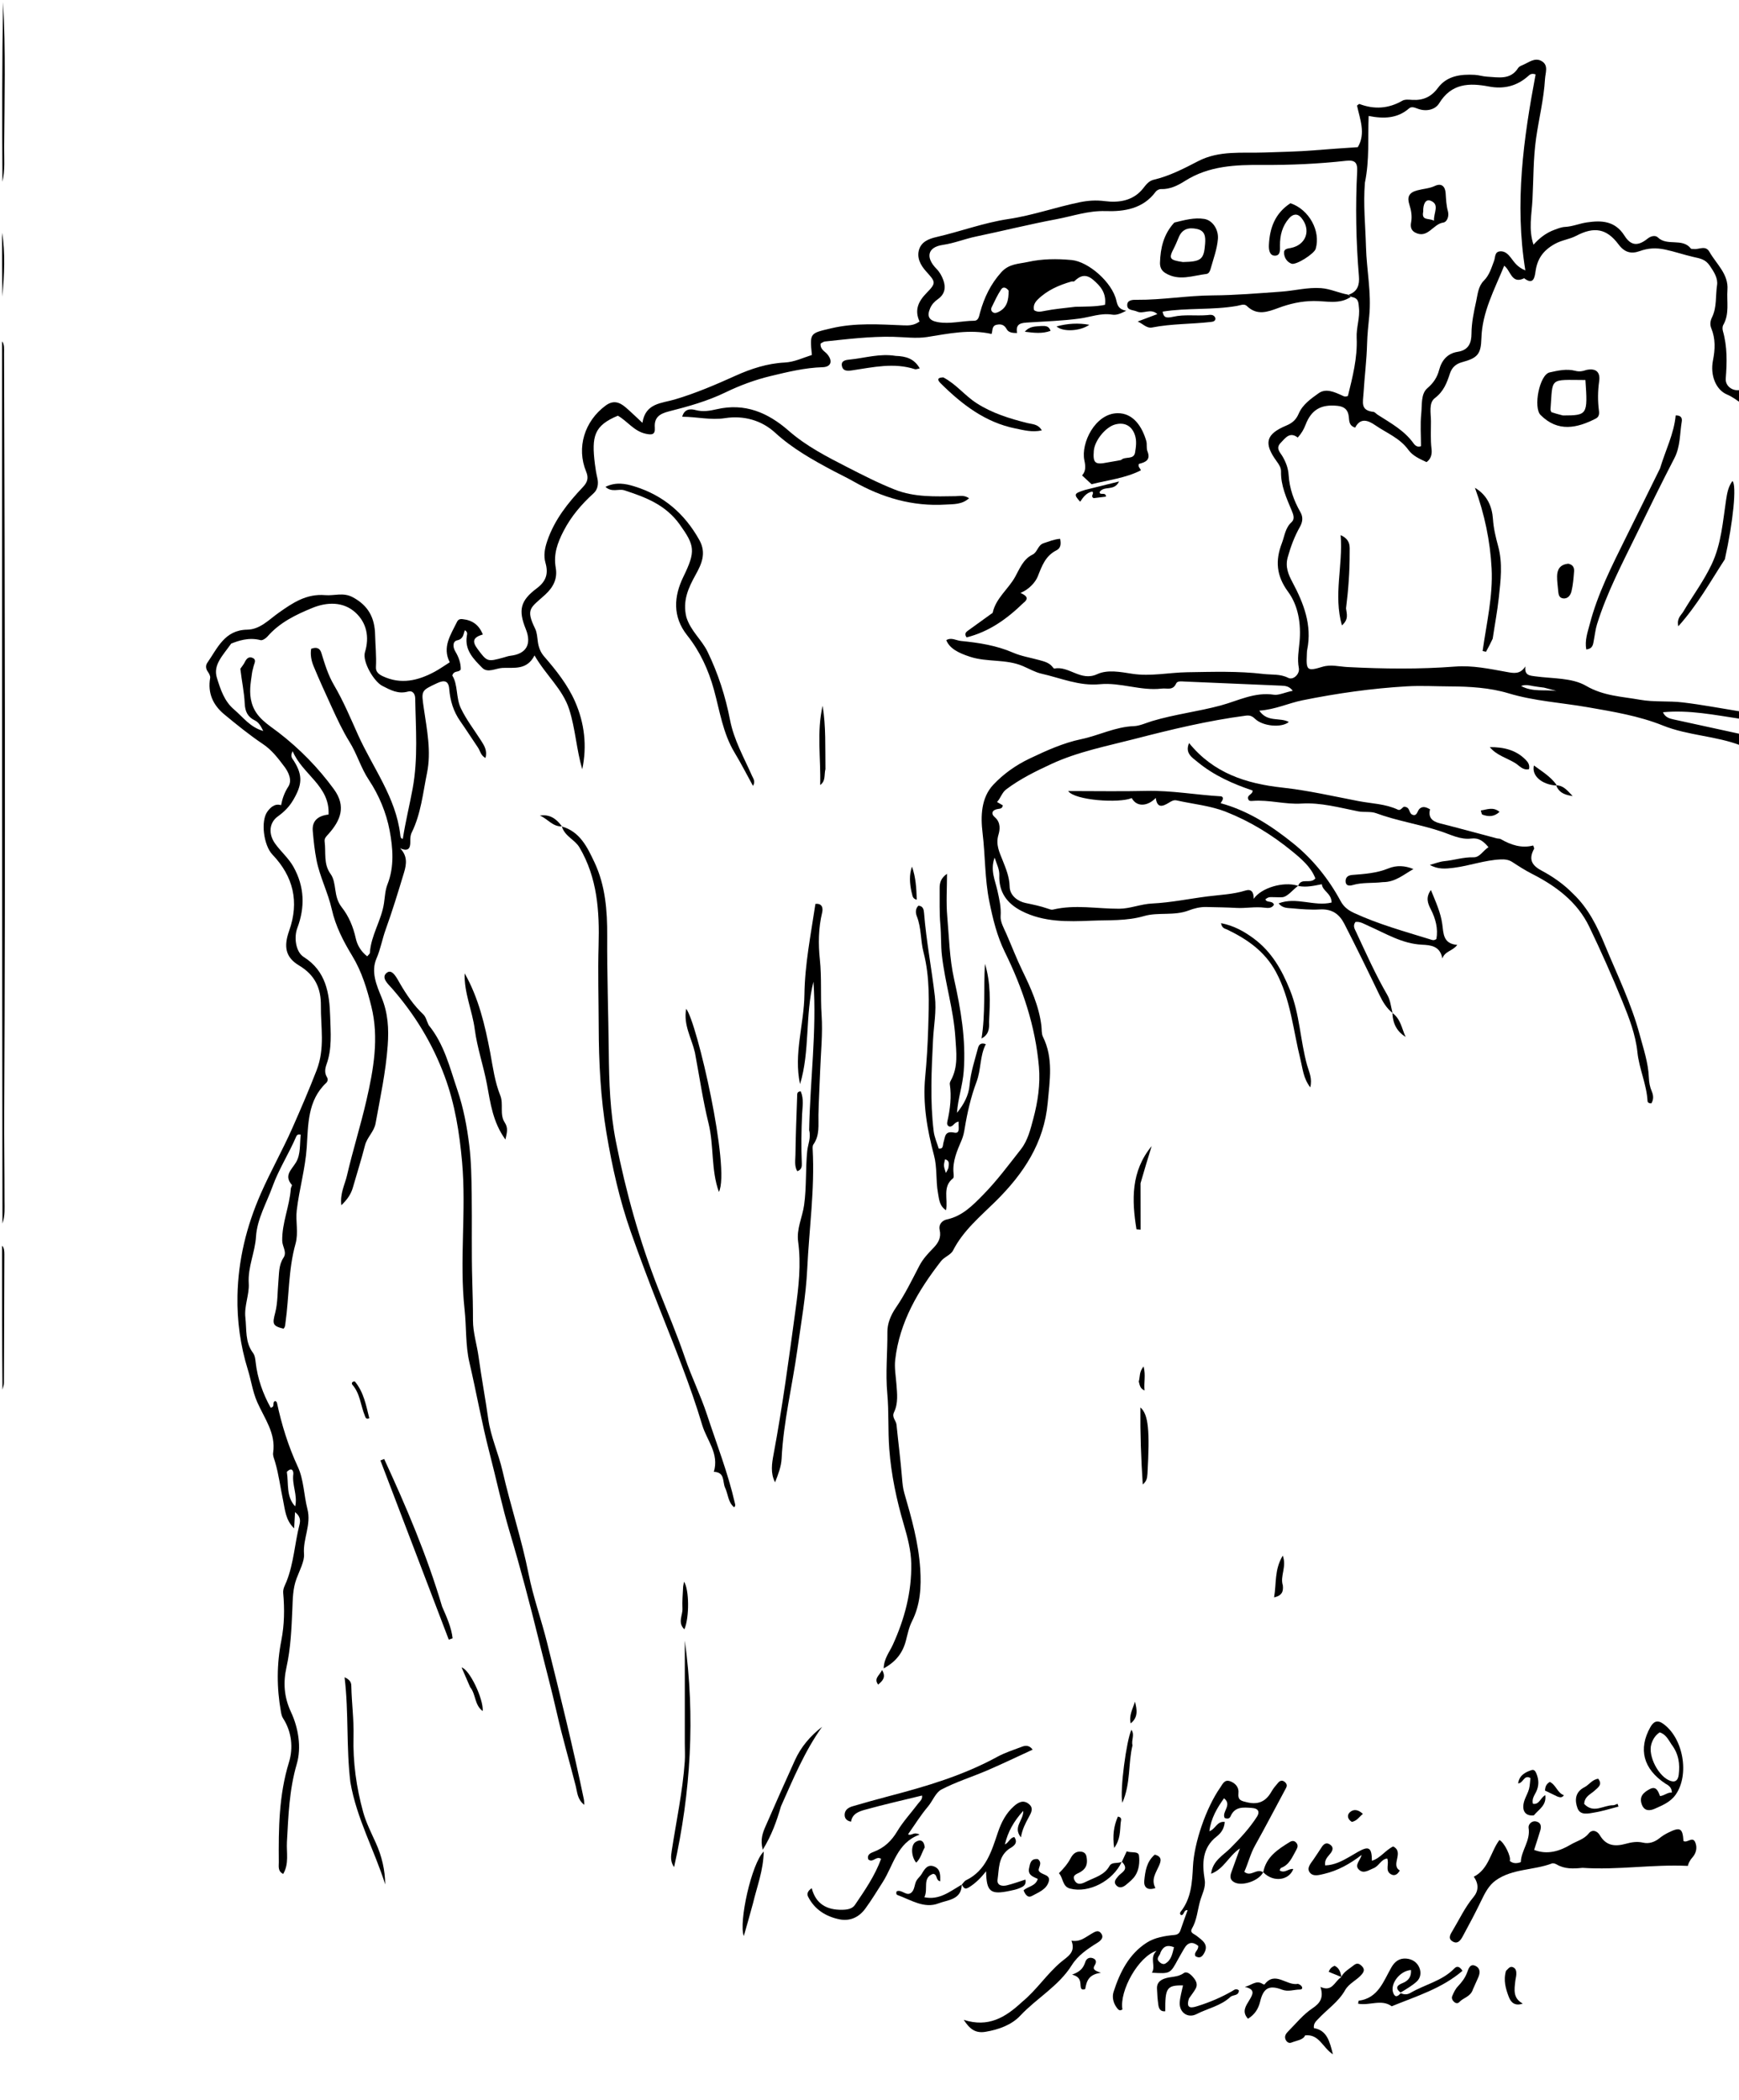 <svg version="1.1" id="Layer_1" xmlns="http://www.w3.org/2000/svg" xmlns:xlink="http://www.w3.org/1999/xlink" x="0px" y="0px"
	 width="100%" viewBox="0 0 848 1024" enable-background="new 0 0 848 1024" xml:space="preserve">
<path fill="#000000" opacity="1" stroke="none" 
	d="
M849,196.562 
	C846.917,195.161 844.849,193.517 842.142,192.371 
	C836.719,190.077 833.872,182.989 835.314,175.723 
	C836.379,170.358 836.581,165.19 834.487,160.096 
	C833.708,158.202 834.04,156.374 834.824,154.774 
	C837.268,149.785 836.503,144.312 837.292,139.096 
	C837.812,135.661 835.805,132.586 833.754,129.568 
	C831.605,126.405 829.12,126.063 825.715,125.291 
	C821.169,124.259 816.737,122.712 812.068,121.715 
	C807.529,120.745 803.723,120.966 799.616,122.442 
	C795.396,123.959 792.188,123.11 789.265,119.193 
	C783.475,111.435 777.401,110.373 768.627,114.984 
	C765.312,116.726 761.627,117.029 758.168,118.966 
	C752.386,122.204 749.635,126.259 748.76,132.465 
	C748.358,135.315 747.704,139.16 743.236,135.681 
	C737.032,138.767 736.697,131.866 733.501,129.578 
	C728.748,141.277 722.749,152.168 722.386,164.946 
	C722.163,172.786 720.498,174.562 712.91,176.633 
	C709.879,177.461 707.979,179.246 707.028,182.161 
	C705.537,186.729 703.991,190.878 699.677,194.142 
	C696.592,196.476 697.785,201.553 697.786,205.461 
	C697.788,209.916 697.527,214.37 698.062,218.845 
	C698.323,221.022 698.085,223.553 695.656,225.349 
	C692.427,223.872 688.874,222.286 686.822,219.432 
	C682.63,213.598 676.147,211.176 670.619,207.358 
	C667.152,204.964 663.405,203.531 660.825,208.519 
	C657.789,207.589 657.953,205.294 657.716,203.148 
	C657.356,199.896 655.661,198.264 652.208,197.906 
	C644.283,197.083 639.499,199.688 636.643,207.128 
	C635.789,209.351 634.685,211.324 632.832,213.371 
	C628.944,210.367 626.849,213.533 624.472,215.994 
	C621.923,218.632 624.247,220.579 625.429,222.6 
	C627.054,225.379 628.183,228.402 628.368,231.506 
	C628.766,238.155 630.912,244.122 634.166,249.824 
	C635.506,252.171 635.239,254.54 633.879,256.939 
	C631.244,261.587 629.402,266.533 627.955,271.717 
	C626.644,276.417 628.213,280.089 630.286,283.984 
	C635.74,294.238 639.872,304.823 637.444,316.821 
	C637.281,317.63 637.293,318.477 637.252,319.308 
	C636.87,326.952 637.499,327.403 644.909,325.145 
	C648.977,323.906 653.109,325.083 657.158,325.288 
	C674.672,326.177 692.144,326.394 709.657,325.044 
	C718.1,324.393 726.463,326.181 734.775,327.681 
	C738.002,328.263 741.294,328.999 743.819,324.961 
	C743.348,329.373 745.808,329.418 748.656,329.81 
	C757.032,330.964 766.558,330.444 773.392,334.426 
	C781.983,339.432 790.891,339.644 799.752,341.228 
	C806.561,342.446 813.696,341.709 820.604,342.529 
	C829.837,343.625 838.991,345.387 848.589,346.931 
	C849,348.067 849,349.133 848.653,350.527 
	C836.049,348.665 823.827,346.094 810.91,347.316 
	C812.042,349.847 814.102,350.387 816.172,350.841 
	C827.112,353.242 838.057,355.617 849,358 
	C849,359.714 849,361.429 849,363.572 
	C836.784,358.801 823.238,358.754 810.864,353.785 
	C799.158,349.085 786.655,347.041 774.169,344.865 
	C761.324,342.626 748.26,341.898 735.56,338.072 
	C726.51,335.346 716.654,334.764 706.999,334.722 
	C700.02,334.692 693.019,334.285 686.065,334.684 
	C668.955,335.667 652.058,338.08 635.211,341.477 
	C628.224,342.886 621.909,346.009 614.073,346.533 
	C618.02,352.392 624.157,349.681 628.479,352.071 
	C625.033,354.991 615.924,354.225 612.085,350.6 
	C610.611,349.208 609.559,348.708 607.409,348.991 
	C589.146,351.389 571.268,355.696 553.498,360.284 
	C539.757,363.832 525.638,366.553 512.702,372.542 
	C505.108,376.058 497.462,379.809 490.67,384.925 
	C488.57,386.506 488.025,389.084 486.179,391.091 
	C487.223,391.692 488.146,392.223 489.009,392.719 
	C488.818,394.295 487.638,394.354 486.743,394.474 
	C483.775,394.873 483.093,396.796 485.057,398.46 
	C488.132,401.066 487.588,404.705 486.872,407.104 
	C485.442,411.899 487.392,415.661 488.928,419.548 
	C490.583,423.735 492.242,427.69 492.344,432.397 
	C492.439,436.834 496.493,439.585 500.063,440.331 
	C503.764,441.104 507.426,441.856 511.001,443.1 
	C511.776,443.37 512.69,443.742 513.419,443.566 
	C524.208,440.963 535.008,443.191 545.8,443.139 
	C551.043,443.114 556.316,440.851 561.807,440.588 
	C570.94,440.151 579.92,438.257 588.954,437.112 
	C595.089,436.335 601.271,436.132 607.244,434.286 
	C610.143,433.39 611.408,434.887 611.332,438.31 
	C615.137,432.842 625.764,429.823 632.628,431.85 
	C632.993,431.989 632.977,431.967 632.977,431.967 
	C630.346,433.931 627.743,437.487 625.08,437.533 
	C619.129,437.634 619.117,436.921 617.047,438.554 
	C617.774,440.446 620.369,438.96 621.241,441.133 
	C620.276,442.912 618.457,442.873 616.699,442.636 
	C612.058,442.01 607.365,443.003 602.902,442.739 
	C597.997,442.448 593.148,442.426 588.26,442.292 
	C585.13,442.207 582.093,443.041 579.765,443.939 
	C572.518,446.734 564.797,444.702 557.908,446.701 
	C549.32,449.193 540.723,448.609 532.222,448.967 
	C520.759,449.45 508.961,449.772 498.18,444.244 
	C491.093,440.611 487.006,435.092 487.302,426.826 
	C487.405,423.931 486.067,421.459 485.012,418.212 
	C482.764,424.339 485.273,429.267 486.378,434.308 
	C487.28,438.422 488.252,442.384 487.937,446.773 
	C487.737,449.566 489.599,452.762 490.748,455.391 
	C493.338,461.318 495.664,467.417 498.512,473.276 
	C502.637,481.765 506.674,490.588 507.825,500.242 
	C508.041,502.046 507.823,504.076 508.587,505.614 
	C513.765,516.047 511.879,526.966 510.904,537.763 
	C509.142,557.273 499.178,572.299 485.504,585.816 
	C478.058,593.176 469.712,600.041 464.752,609.762 
	C463.607,612.005 460.577,612.792 458.835,615.037 
	C447.705,629.376 438.658,644.655 436.534,663.085 
	C436.088,666.959 436.826,670.981 437.125,674.926 
	C437.478,679.585 438.073,684.295 435.954,688.675 
	C434.743,691.178 436.968,692.697 437.176,694.772 
	C438.046,703.441 439.162,712.088 439.863,720.77 
	C440.065,723.275 440.283,725.709 440.983,728.114 
	C444.501,740.206 447.915,752.334 448.733,764.978 
	C449.304,773.811 448.833,782.492 444.683,790.678 
	C443.209,793.584 442.57,796.938 441.73,800.135 
	C440.197,805.968 436.91,810.329 430.925,813.577 
	C431.02,808.807 433.74,805.618 435.294,802.229 
	C441.115,789.533 444.619,776.307 444.359,762.408 
	C444.24,756.06 442.544,749.611 440.735,743.451 
	C437.184,731.365 434.593,719.172 433.642,706.59 
	C432.961,697.571 433.488,688.431 432.675,679.589 
	C431.743,669.458 432.817,659.526 432.721,649.525 
	C432.683,645.566 434.269,641.448 436.871,637.668 
	C441.285,631.257 444.71,624.148 448.324,617.214 
	C450.056,613.891 452.564,611.221 455.079,608.646 
	C457.629,606.036 459.035,603.467 458.225,599.798 
	C457.588,596.914 459.577,595.104 461.797,594.627 
	C469.316,593.014 474.424,587.697 479.326,582.719 
	C486.083,575.855 491.88,568.021 497.847,560.413 
	C501.236,556.091 502.55,550.494 503.89,545.478 
	C506.063,537.345 507.37,528.757 506.618,520.164 
	C504.891,500.413 498.734,482.005 490.01,464.276 
	C486.205,456.544 484.163,448.166 482.431,439.609 
	C480.185,428.517 480.474,417.29 479.136,406.172 
	C478.159,398.054 478.379,389.001 484.43,382.599 
	C489.338,377.406 495.329,373.119 502.075,369.907 
	C510.228,366.026 518.485,362.276 527.215,360.455 
	C535.877,358.648 543.865,354.403 552.978,354.091 
	C555.758,353.996 558.902,352.497 561.854,351.612 
	C572.851,348.314 584.271,346.989 595.364,343.988 
	C603.655,341.745 611.856,337.326 621.264,338.785 
	C623.518,339.135 627.016,337.486 630.401,336.861 
	C628.728,334.615 626.818,334.438 624.822,334.355 
	C609.124,333.699 593.426,333.019 577.729,332.353 
	C576.229,332.29 574.15,331.944 573.542,333.288 
	C571.916,336.886 569.187,335.467 566.483,335.788 
	C556.232,337.003 546.396,332.673 536.336,333.653 
	C526.209,334.64 517.2,330.605 507.794,328.5 
	C504.813,327.833 501.758,326.067 498.748,324.787 
	C490.476,321.27 481.424,323.011 473.031,320.267 
	C467.157,318.347 463.055,316.185 461.435,312.166 
	C463.908,310.683 466.25,312.328 468.596,312.559 
	C477.293,313.415 485.864,314.728 494.028,318.266 
	C498.095,320.028 502.621,320.723 506.933,321.926 
	C509.176,322.552 511.465,323.104 513.073,325.013 
	C513.391,325.39 513.845,326.062 514.12,326.008 
	C521.32,324.594 526.987,332.459 534.996,328.768 
	C540.142,326.397 546.388,327.691 552.187,328.572 
	C561.151,329.935 570.068,327.94 579.004,327.809 
	C591.359,327.627 603.737,327.184 616.091,328.652 
	C620.166,329.137 624.249,328.539 628.208,330.565 
	C630.609,331.793 633.922,328.702 633.358,325.761 
	C632.521,321.387 633.317,317.229 633.707,312.925 
	C634.489,304.298 633.125,295.378 628.126,288.589 
	C622.328,280.714 621.845,273.309 625.082,264.893 
	C626.431,261.388 626.706,257.442 629.808,254.629 
	C631.507,253.088 630.706,250.953 629.902,249.026 
	C627.344,242.893 624.535,236.835 624.678,229.938 
	C624.717,228.062 623.672,226.494 622.564,224.973 
	C616.153,216.171 617.181,211.721 627.276,207.509 
	C630.378,206.215 632.074,204.551 633.324,201.653 
	C635.244,197.202 639.285,194.435 642.969,191.782 
	C646.508,189.234 650.641,191.128 654.331,192.793 
	C655.08,193.13 655.752,193.692 657.292,193.086 
	C659.525,184.017 662.002,174.487 661.56,164.751 
	C661.329,159.646 663.244,154.921 662.652,149.923 
	C662.398,147.779 662.691,145.397 659.074,144.801 
	C658.255,144.238 657.961,143.968 657.668,143.697 
	C662.059,142.217 662.998,138.816 662.657,134.711 
	C661.24,117.664 660.915,100.591 661.803,83.512 
	C662.023,79.269 660.719,77.934 656.39,78.413 
	C642.869,79.909 629.295,80.523 615.673,80.431 
	C602.562,80.343 589.542,80.8 577.833,88.241 
	C574.444,90.396 570.575,92.372 566.143,92.204 
	C565.283,92.171 564.076,92.784 563.559,93.488 
	C557.419,101.846 548.161,103.239 539.131,102.938 
	C530.705,102.657 523.122,105.395 515.213,106.879 
	C502.042,109.352 489.02,112.607 475.897,115.35 
	C470.458,116.486 465.371,118.601 459.71,119.43 
	C452.286,120.518 451.215,125.539 456.65,131.076 
	C458.212,132.667 459.237,134.511 459.993,136.569 
	C461.367,140.31 460.66,143.535 457.382,145.852 
	C455.676,147.058 454.372,148.437 453.566,150.324 
	C451.913,154.197 452.945,156.277 457.17,157.059 
	C463.138,158.165 469.046,156.44 475.005,156.413 
	C477.227,156.402 477.416,154.175 477.925,152.347 
	C479.942,145.093 483.062,138.559 488.257,132.773 
	C492.045,128.553 496.755,128.727 501.279,127.726 
	C508.274,126.178 515.398,126.139 522.54,126.802 
	C530.77,127.566 542.359,137.683 544.373,146.559 
	C544.946,149.087 545.609,150.869 549.2,151.537 
	C546.376,152.956 544.507,153.777 542.319,153.428 
	C536.783,152.546 531.643,154.649 526.314,155.358 
	C518.159,156.442 509.895,156.725 501.67,157.241 
	C498.331,157.45 495.072,157.493 495.962,162.389 
	C493.873,162.429 491.813,162.193 490.924,160.554 
	C489.718,158.328 488.156,157.909 485.993,158.368 
	C483.572,158.882 484.141,161.147 483.525,162.854 
	C472.859,160.446 462.587,162.682 452.112,164.344 
	C446.799,165.186 440.959,164.349 435.358,164.237 
	C424.25,164.016 413.272,165.363 402.273,166.521 
	C401.527,166.6 400.835,167.201 400.16,167.538 
	C399.856,170.42 402.267,171.287 403.546,172.882 
	C406.141,176.12 405.258,178.938 401.149,179.063 
	C392.453,179.327 384.059,181.385 375.743,183.386 
	C368.213,185.197 360.769,187.948 353.795,191.332 
	C344.946,195.624 335.627,198.208 326.236,200.597 
	C321.705,201.75 318.921,203.494 319.311,208.558 
	C319.585,212.115 317.723,212.126 314.855,211.504 
	C309.148,210.266 305.957,205.371 301.294,202.71 
	C289.662,207.572 288.413,212.719 290.097,226.318 
	C290.381,228.614 290.753,230.858 291.286,233.119 
	C291.902,235.739 291.591,238.613 289.468,240.539 
	C283.57,245.89 278.53,251.764 274.821,258.945 
	C271.852,264.695 269.838,270.192 270.996,276.848 
	C271.881,281.932 270.092,286.107 265.861,289.979 
	C258.817,296.424 256.146,296.736 260.956,306.575 
	C261.87,308.444 261.971,310.748 262.26,312.877 
	C262.628,315.589 263.51,318.008 265.329,320.101 
	C271.216,326.879 276.855,333.984 280.442,342.175 
	C285.003,352.589 286.338,363.702 283.924,375.137 
	C281.093,365.538 280.604,355.421 277.566,345.929 
	C274.398,336.028 266.236,329.32 260.65,319.617 
	C256.898,326.947 250.641,325.462 245.106,325.7 
	C241.768,325.843 237.813,328.355 235.152,325.658 
	C231.036,321.487 226.511,317.077 227.633,310.154 
	C227.778,309.259 228.156,308.166 226.683,307.33 
	C225.909,309.28 226.03,311.579 222.957,312.248 
	C220.702,312.739 220.715,315.475 222.056,317.719 
	C223.679,320.435 224.749,323.382 224.672,326.447 
	C223.711,328.116 221.412,326.708 220.556,329.413 
	C223.376,333.887 222.263,340.182 224.713,345.341 
	C227.386,350.972 231.314,356.008 234.689,361.307 
	C236.214,363.701 237.7,366.111 236.75,369.614 
	C234.42,368.459 234.166,366.133 233.053,364.509 
	C230.147,360.265 227.405,355.907 224.446,351.7 
	C221.105,346.95 219.514,341.687 219.06,335.952 
	C218.741,331.923 216.626,331.512 213.211,333.109 
	C205.238,336.837 205.402,336.71 206.682,345.505 
	C208.2,355.933 210.368,366.464 208.222,376.973 
	C206.228,386.738 205.274,396.829 200.777,405.967 
	C200.083,407.377 200.05,408.836 200.082,410.347 
	C200.153,413.586 199.157,415.497 195.104,413.628 
	C198.703,417.362 198.309,421.214 197.03,425.452 
	C194.203,434.81 191.344,444.212 188.043,453.349 
	C186.383,457.944 185.584,462.803 183.61,467.344 
	C180.771,473.872 183.606,480.415 186.076,486.416 
	C189.219,494.052 189.651,501.62 189.065,509.75 
	C188.137,522.638 185.432,535.167 183.145,547.802 
	C182.403,551.899 178.995,554.552 177.981,558.529 
	C176.22,565.435 174.038,572.233 172.076,579.089 
	C171.154,582.313 169.404,584.89 166.444,587.724 
	C165.745,581.889 168.169,577.663 169.193,573.246 
	C172.04,560.969 175.847,548.914 178.674,536.632 
	C182.151,521.526 184.905,506.08 181.081,490.774 
	C178.979,482.361 176.481,473.877 171.756,466.107 
	C167.507,459.119 163.654,451.731 161.787,443.404 
	C159.958,435.252 155.965,427.644 154.334,419.381 
	C153.413,414.714 152.925,409.944 152.515,405.197 
	C152.114,400.565 154.744,397.809 160.214,397.206 
	C160.951,383.215 147.454,377.677 142.71,366.315 
	C141.315,368.893 142.628,369.972 143.335,371.098 
	C147.852,378.291 147.208,382.893 143.003,390.082 
	C140.956,393.582 138.527,395.909 135.445,398.148 
	C131.208,401.227 130.807,406.716 134.172,411.401 
	C136.983,415.315 140.739,418.46 143.124,422.744 
	C148.516,432.426 148.797,442.403 144.97,452.585 
	C143.261,457.131 144.209,464.206 148.097,466.655 
	C159.032,473.544 160.679,484.407 161.004,495.739 
	C161.226,503.494 161.983,511.356 159.245,518.964 
	C158.547,520.902 158.105,523.149 159.424,525.24 
	C159.994,526.144 159.86,527.316 159.093,528.037 
	C149.912,536.666 150.314,548.476 149.58,559.434 
	C148.878,569.914 145.913,579.881 144.704,590.196 
	C144.065,595.647 145.636,601.074 144.102,606.544 
	C140.564,619.16 141.013,632.327 139.185,645.188 
	C139.045,646.169 139.074,647.194 138.234,647.919 
	C132.813,646.592 132.8,645.551 134.205,640.129 
	C135.475,635.228 135.281,629.95 135.758,624.84 
	C136.126,620.902 135.871,616.884 138.249,613.303 
	C140.056,610.582 137.671,607.871 137.621,605.073 
	C137.464,596.305 141.215,588.246 141.81,579.646 
	C141.854,579.01 142.546,578.076 142.32,577.813 
	C138.28,573.134 142.23,570.409 144.386,566.729 
	C146.711,562.759 146.104,557.795 146.64,553.308 
	C145.035,552.877 144.635,553.776 144.348,554.441 
	C140.822,562.635 135.886,570.29 132.908,578.55 
	C130.005,586.602 125.363,594.462 124.843,602.975 
	C124.368,610.775 120.778,617.814 121.299,625.932 
	C121.636,631.19 119.008,636.847 119.655,642.515 
	C120.321,648.337 119.446,654.495 123.337,659.68 
	C124.293,660.954 124.474,662.581 124.669,664.303 
	C125.564,672.215 128.188,679.615 131.987,686.468 
	C134.426,686.018 132.403,683.7 134.295,683.174 
	C134.48,683.369 134.963,683.638 135.039,683.993 
	C137.346,694.774 140.559,705.171 145.231,715.266 
	C148.151,721.577 148.17,729.086 149.906,735.868 
	C151.889,743.618 147.635,750.348 148.251,757.872 
	C148.529,761.269 146.037,765.918 144.572,769.861 
	C142.715,774.859 142.771,780.001 142.553,784.936 
	C142.136,794.405 141.751,803.767 139.686,813.082 
	C138.057,820.428 138.455,827.478 141.88,834.818 
	C145.528,842.637 147.072,852.133 144.714,860.202 
	C141.023,872.832 140.633,885.436 139.918,898.267 
	C139.636,903.318 141.034,908.85 138.091,913.81 
	C135.386,912.485 135.976,910.101 135.958,908.09 
	C135.81,891.668 135.979,875.397 140.918,859.338 
	C143.03,852.472 142.348,844.566 137.986,837.838 
	C137.382,836.906 137.166,835.669 136.964,834.539 
	C134.9,823.004 134.915,811.494 137.185,799.964 
	C138.689,792.324 138.803,784.575 138.1,776.833 
	C137.903,774.658 139.031,772.94 139.736,771.157 
	C143.263,762.227 143.709,752.629 146.043,743.452 
	C146.616,741.201 146.342,739.359 143.871,737.357 
	C143.711,740.254 143.589,742.455 143.433,745.291 
	C139.192,741.261 139.001,736.111 138.049,731.67 
	C136.706,725.401 135.953,718.993 134.107,712.807 
	C133.68,711.374 132.978,709.817 133.186,708.435 
	C134.617,698.915 128.906,691.641 125.438,683.736 
	C123.195,678.625 122.497,673.198 120.883,667.991 
	C117.227,656.199 115.556,644.178 115.803,631.881 
	C116.154,614.455 120.165,598.012 127.224,581.943 
	C131.959,571.166 137.742,560.965 142.477,550.269 
	C146.609,540.934 150.677,531.506 154.377,521.945 
	C158.569,511.112 156.369,500.915 156.476,490.412 
	C156.563,481.947 153.651,475.486 145.804,470.786 
	C139.077,466.757 138.314,461.453 141.006,453.866 
	C146.006,439.771 143.071,427.417 132.815,416.695 
	C128.634,412.323 126.938,400.362 130.464,395.666 
	C131.759,393.942 133.891,391.623 137.068,392.649 
	C137.691,389.4 138.71,386.477 140.606,383.555 
	C142.581,380.513 140.698,376.528 138.708,373.887 
	C135.677,369.863 132.641,365.8 128.214,362.832 
	C121.654,358.435 115.486,353.417 109.388,348.378 
	C103.882,343.828 101.185,337.981 102.481,330.609 
	C102.65,329.648 101.923,328.367 101.287,327.462 
	C100.267,326.013 100.249,324.41 101.079,323.223 
	C106.068,316.086 109.49,307.221 120.547,307.051 
	C126.85,306.954 131.134,302.166 135.959,298.768 
	C142.746,293.989 149.384,289.43 158.634,290.219 
	C163.04,290.594 167.33,288.731 172.013,291.233 
	C179.634,295.306 182.744,301.271 182.919,309.595 
	C183.028,314.828 183.618,320.045 183.312,325.304 
	C183.182,327.53 184.618,328.796 186.644,329.749 
	C195.5,333.913 203.792,331.932 211.869,327.613 
	C214.331,326.296 216.62,324.653 219.311,322.957 
	C215.519,315.498 219.807,309.55 222.807,303.343 
	C223.375,302.167 224.11,301.765 225.567,301.918 
	C230.431,302.427 233.62,304.81 235.441,309.399 
	C230.732,310.769 230.096,312.695 232.774,316.325 
	C237.533,322.774 237.65,322.812 245.552,320.641 
	C246.671,320.333 247.779,319.905 248.92,319.774 
	C256.645,318.887 259.378,314.15 256.384,306.742 
	C252.682,297.58 253.675,292.936 261.717,286.917 
	C266.272,283.507 267.521,279.813 265.991,274.448 
	C264.997,270.961 265.612,267.437 266.862,263.781 
	C270.395,253.443 276.925,245.239 284.242,237.52 
	C286.449,235.192 287.13,233.133 285.825,229.971 
	C280.998,218.276 285.058,205.357 295.291,197.798 
	C299.093,194.99 302.095,196.089 305.106,198.662 
	C307.604,200.796 309.948,203.109 313.273,206.188 
	C314.746,196.494 322.61,196.709 329.111,194.777 
	C339.296,191.751 349.004,187.583 358.684,183.216 
	C366.229,179.811 374.187,177.208 382.641,176.787 
	C387.361,176.552 391.562,174.468 395.909,173.099 
	C394.824,162.263 394.895,162.566 405.325,160.099 
	C417.138,157.304 428.99,158.185 440.874,158.663 
	C443.405,158.765 445.85,158.633 448.399,156.78 
	C445.926,151.351 447.62,147.144 451.875,142.817 
	C456.746,137.864 456.187,137.449 451.519,132.237 
	C448.896,129.308 446.979,125.703 448.16,121.765 
	C449.297,117.971 452.734,116.489 456.534,115.616 
	C468.324,112.91 479.743,108.599 491.727,106.812 
	C503.59,105.042 514.864,101.007 526.545,98.62 
	C530.538,97.804 534.422,97.521 538.732,98.077 
	C545.542,98.954 552.72,97.989 557.573,91.686 
	C558.906,89.954 560.324,88.183 562.533,87.666 
	C570.288,85.848 577.313,82.184 584.263,78.588 
	C594.559,73.261 605.635,74.754 616.37,74.369 
	C624.619,74.073 632.873,73.965 641.113,73.27 
	C648.047,72.685 654.995,72.268 662.114,71.764 
	C666.117,65.016 663.134,58.118 661.732,51.483 
	C662.359,51.042 662.708,50.636 662.879,50.701 
	C670.133,53.449 677.065,53.024 683.87,49.1 
	C685.161,48.356 687.142,48.624 688.788,48.714 
	C694.009,48.998 697.929,47.242 701.181,42.862 
	C705.588,36.927 712.304,36.126 719.167,36.503 
	C721.149,36.612 723.1,37.275 725.082,37.379 
	C730.618,37.669 736.53,39.167 740.344,33.101 
	C740.743,32.466 741.662,32.076 742.419,31.762 
	C745.423,30.516 748.409,27.851 751.765,29.798 
	C755.234,31.811 753.58,35.477 753.404,38.497 
	C752.834,48.298 750.415,57.833 749.044,67.522 
	C747.643,77.429 747.804,87.408 747.289,97.357 
	C746.913,104.615 745.274,111.855 747.795,119.332 
	C750.601,116.148 753.895,113.54 758.155,112.005 
	C759.842,111.398 761.373,110.748 763.187,110.654 
	C766.841,110.464 770.295,108.967 773.798,108.457 
	C780.776,107.442 787.497,107.525 792.202,115 
	C795.372,120.037 798.907,120.009 803.447,116.353 
	C805.288,114.871 807.384,114.761 808.386,115.745 
	C812.958,120.237 820.378,115.858 824.527,121.205 
	C824.74,121.481 825.475,121.344 825.965,121.415 
	C828.528,121.786 831.66,119.409 833.589,122.817 
	C836.964,128.781 842.937,133.596 842.357,141.341 
	C841.929,147.068 843.445,153.039 840.317,158.487 
	C839.875,159.258 839.895,160.525 840.153,161.433 
	C842.325,169.056 842.156,176.749 841.537,184.566 
	C841.237,188.354 844.999,190.982 848.746,190.146 
	C849,192.042 849,194.083 849,196.562 
M665.586,89.034 
	C664.712,99.502 665.822,109.936 666.103,120.385 
	C666.406,131.639 668.82,142.734 667.689,154.16 
	C667.245,158.639 666.747,163.246 666.632,167.725 
	C666.427,175.71 665.396,183.616 664.92,191.558 
	C664.642,196.21 663.256,200.131 669.715,200.839 
	C670.438,200.919 671.061,201.773 671.76,202.221 
	C678.126,206.304 684.847,209.911 689.391,216.321 
	C690.029,217.221 691.292,218.272 692.925,217.558 
	C692.925,212.262 692.508,206.925 693.056,201.69 
	C693.501,197.446 692.796,192.078 696.025,189.316 
	C699.082,186.701 700.836,183.946 701.761,180.44 
	C703.043,175.582 705.945,172.318 710.81,171.564 
	C716.208,170.728 717.532,167.166 717.552,162.719 
	C717.576,157.348 718.687,152.159 719.819,146.998 
	C720.586,143.494 720.811,139.624 723.591,136.85 
	C726.303,134.143 727.287,130.576 728.569,127.173 
	C729.242,125.39 728.769,122.807 731.478,122.571 
	C733.831,122.367 735.405,123.924 736.8,125.741 
	C738.422,127.856 739.878,130.248 743.814,131.863 
	C738.475,99.011 742.945,67.505 748.817,36.278 
	C746.91,35.641 746.072,36.299 745.356,36.949 
	C739.805,41.988 733.329,43.574 726.055,42.189 
	C716.426,40.356 707.784,40.576 701.774,50.392 
	C699.86,53.517 695.514,54.551 691.434,53.047 
	C690.02,52.526 688.383,51.757 687.14,52.839 
	C681.487,57.761 674.904,58.023 667.401,56.552 
	C666.956,67.363 667.879,77.863 665.586,89.034 
M117.198,326.123 
	C117.94,325.035 118.826,324.017 119.388,322.844 
	C120.221,321.105 121.414,319.974 123.272,320.86 
	C125.207,321.782 123.976,323.454 123.682,324.83 
	C123.442,325.956 123.051,327.058 122.897,328.194 
	C122.236,333.051 121.298,337.704 122.771,342.823 
	C124.843,350.026 130.675,353.218 135.813,357.18 
	C146.128,365.134 155.103,374.293 162.793,384.811 
	C169.053,393.374 165.863,400.3 160.218,406.649 
	C159.17,407.827 158.083,408.724 158.305,410.39 
	C159.013,415.704 157.617,421.297 161.244,426.24 
	C162.706,428.233 163.122,431.165 163.489,433.745 
	C163.937,436.895 164.567,439.766 166.621,442.381 
	C170.127,446.844 172.243,451.973 173.482,457.569 
	C174.223,460.917 176.001,463.968 179.066,466.343 
	C179.634,465.622 180.334,465.148 180.366,464.633 
	C180.897,456.081 186.002,448.845 187.242,440.437 
	C187.692,437.386 187.824,434.089 188.956,431.222 
	C192.385,422.529 191.575,413.38 189.986,404.914 
	C188.379,396.353 184.753,387.633 179.91,380.387 
	C175.953,374.464 174.139,367.703 170.399,361.71 
	C167.171,356.538 164.367,350.518 161.715,344.714 
	C158.715,338.147 155.704,331.58 152.941,324.912 
	C151.827,322.225 151.249,319.282 151.733,316.378 
	C154.3,315.415 155.968,315.988 156.709,318.391 
	C158.376,323.795 159.941,329.097 162.904,334.141 
	C167.42,341.828 170.904,350.142 174.568,358.306 
	C181.782,374.38 193.022,388.757 195.174,406.987 
	C195.261,407.729 195.271,409.026 196.435,409.026 
	C197.707,400.736 199.734,392.647 201.22,384.545 
	C203.933,369.744 202.714,355.181 202.465,340.492 
	C202.427,338.252 201.095,336.628 199.058,337.211 
	C194.206,338.6 190.49,336.542 186.425,334.457 
	C182.312,332.348 176.572,322.567 177.969,318.021 
	C180.263,310.552 178.718,303.636 173.336,298.704 
	C167.393,293.258 159.411,293.545 152.33,296.444 
	C144.315,299.725 136.379,303.538 130.458,310.356 
	C129.649,311.288 127.993,312.409 127.068,312.164 
	C121.17,310.604 115.933,312.586 112.735,313.849 
	C108.519,319.811 103.812,324.265 105.768,330.542 
	C107.528,336.191 109.373,341.946 114.122,345.965 
	C118.464,349.64 121.902,354.623 128.388,356.459 
	C127.167,354.048 126.168,352.233 124.34,351.349 
	C120.774,349.624 119.519,347.008 119.334,343.025 
	C119.084,337.608 117.905,332.235 117.198,326.123 
M524.321,149.612 
	C529.19,149.459 534.091,149.63 538.841,148.642 
	C539.546,142.885 536.705,139.506 532.966,136.369 
	C529.497,133.459 526.724,134.366 523.888,137.139 
	C523.62,137.4 522.911,137.15 522.45,137.284 
	C516.396,139.047 510.719,141.483 506.103,145.998 
	C504.541,147.526 503.744,149.106 504.252,151.266 
	C505.974,152.368 507.59,151.96 509.465,151.593 
	C514.119,150.682 518.869,150.261 524.321,149.612 
M491.843,141.722 
	C490.811,140.35 489.275,139.506 488.208,141.107 
	C486.365,143.874 484.976,146.952 483.515,149.957 
	C483.169,150.667 483.292,151.637 484.063,152.21 
	C484.984,152.893 485.917,152.577 486.852,152.133 
	C491.063,150.132 491.874,146.415 491.843,141.722 
M139.871,717.754 
	C140.791,723.476 139.461,729.809 143.943,734.578 
	C145.199,729.136 142.321,724.158 143.029,718.807 
	C143.172,717.728 142.549,715.02 139.871,717.754 
M752.929,335.318 
	C751.127,335.07 749.31,334.894 747.525,334.555 
	C745.704,334.208 743.915,333.705 741.738,334.516 
	C747.425,337.602 753.333,336.154 758.945,336.941 
	C757.205,336.45 755.464,335.959 752.929,335.318 
z"/>
<path fill="#000000" opacity="1" stroke="none" 
	d="
M1,166.469 
	C2.245,167.962 1.976,170.172 1.982,172.317 
	C2.354,295.518 2.676,418.719 2.053,541.92 
	C1.979,556.404 2.204,570.888 2.195,585.373 
	C2.193,589.014 2.53,592.708 1.205,596.64 
	C1,453.646 1,310.292 1,166.469 
z"/>
<path fill="#000000" opacity="1" stroke="none" 
	d="
M1.5,1 
	C2.814,24.618 2.177,48.239 2.024,71.857 
	C1.989,77.324 2.514,82.84 1.194,88.637 
	C1,59.667 1,30.333 1.5,1 
z"/>
<path fill="#000000" opacity="1" stroke="none" 
	d="
M1,607.469 
	C2.034,608.428 2.134,610.098 2.131,611.754 
	C2.081,632.623 2.015,653.492 1.918,674.361 
	C1.913,675.335 1.583,676.307 1.202,677.64 
	C1,654.646 1,631.292 1,607.469 
z"/>
<path fill="#000000" opacity="1" stroke="none" 
	d="
M1,113.469 
	C2.678,123.406 2.044,133.842 1.198,144.639 
	C1,134.646 1,124.292 1,113.469 
z"/>
<path fill="#000000" opacity="1" stroke="none" 
	d="
M209.04,499.905 
	C216.711,509.337 219.312,520.61 222.996,531.402 
	C225.998,540.197 227.711,549.32 228.831,558.482 
	C229.789,566.32 229.908,574.285 230.02,582.199 
	C230.223,596.474 229.876,610.761 230.306,625.027 
	C230.495,631.313 230.651,637.564 230.637,643.854 
	C230.624,649.788 232.573,655.704 233.385,661.665 
	C234.771,671.827 236.682,681.906 238.107,692.067 
	C239.313,700.668 243.124,708.869 245.073,717.408 
	C248.906,734.209 254.396,750.567 257.759,767.508 
	C260.008,778.834 263.98,789.806 266.776,801.038 
	C273.106,826.461 279.402,851.897 284.747,877.553 
	C284.874,878.161 284.833,878.804 284.912,880.116 
	C281.524,877.502 281.52,873.984 280.778,871.05 
	C277.772,859.16 274.273,847.367 271.572,835.444 
	C268.861,823.481 265.66,811.654 262.737,799.759 
	C258.387,782.053 253.723,764.422 248.511,746.931 
	C244.734,734.254 242.028,721.261 238.699,708.447 
	C234.907,693.846 232.313,678.979 228.883,664.294 
	C226.948,656.008 227.484,647.17 226.55,638.62 
	C223.929,614.61 227.478,590.485 225.319,566.538 
	C224.05,552.465 221.888,538.486 216.837,524.863 
	C210.88,508.794 202.311,494.805 191.183,482.023 
	C189.478,480.065 185.379,476.65 188.786,474.238 
	C191.355,472.419 193.6,477.123 194.874,479.322 
	C198.14,484.961 201.686,490.222 206.45,494.718 
	C207.683,495.882 208.066,497.946 209.04,499.905 
z"/>
<path fill="#000000" opacity="1" stroke="none" 
	d="
M771.68,910.834 
	C767.061,911.307 762.95,911.433 759.13,909.204 
	C758.457,908.812 757.414,908.456 756.774,908.698 
	C747.845,912.079 737.58,911.165 729.448,916.902 
	C726.027,919.315 724.098,923.106 722.275,926.9 
	C719.472,932.734 716.431,938.459 713.338,944.148 
	C712.319,946.021 710.876,948.286 708.281,946.693 
	C705.896,945.229 707.333,943.141 708.343,941.459 
	C711.645,935.96 714.335,930.098 718.51,925.113 
	C720.976,922.168 721.22,918.772 718.675,915.169 
	C726.107,911.354 726.801,903.078 731.162,897.282 
	C733.456,898.26 737.103,905.621 736.19,907.445 
	C737.739,908.721 739.435,908.844 741.611,908.044 
	C741.768,902.335 746.428,897.612 745.397,891.309 
	C745.156,889.834 746.75,887.708 749.092,888.221 
	C751.41,888.728 751.692,890.595 751.114,892.56 
	C750.186,895.714 749.134,898.831 748.092,902.095 
	C754.635,904.615 760.622,902.661 765.971,899.481 
	C768.868,897.759 772.385,896.996 774.723,894.054 
	C776.405,891.937 778.843,892.738 780.134,894.927 
	C783.234,900.185 787.546,900.559 792.913,899.075 
	C795.507,898.358 798.294,897.858 801.234,898.554 
	C804.013,899.211 806.806,898.324 809.172,896.419 
	C810.456,895.385 811.882,894.477 813.358,893.741 
	C819.308,890.771 820.523,891.432 820.916,897.741 
	C822.738,898.913 825.292,895.32 826.628,898.309 
	C827.782,900.893 827.135,903.704 825.274,905.781 
	C823.909,907.305 823.194,909.01 823.065,909.884 
	C805.691,909.066 788.91,911.998 771.68,910.834 
z"/>
<path fill="#000000" opacity="1" stroke="none" 
	d="
M767.126,435.862 
	C774.661,443.043 778.904,451.872 782.655,460.955 
	C788.61,475.375 795.538,489.436 799.579,504.581 
	C801.411,511.448 803.768,518.245 804.04,525.447 
	C804.129,527.82 804.54,530.053 805.476,532.228 
	C806.357,534.275 806.378,536.279 805.252,538.057 
	C803.996,538.046 803.438,537.556 803.401,536.895 
	C802.943,528.712 799.309,521.239 798.455,513.039 
	C797.567,504.505 794.379,496.248 791.12,488.275 
	C786.108,476.009 780.737,463.868 774.991,451.928 
	C769.135,439.76 758.798,432.11 747.042,426.113 
	C743.71,424.413 740.54,422.37 737.402,420.323 
	C735.611,419.154 733.63,419.003 731.726,419.089 
	C723.921,419.44 716.53,422.227 708.81,423.187 
	C704.947,423.667 701.158,424.013 697.259,421.76 
	C699.633,421.125 701.975,420.161 704.388,419.926 
	C709.115,419.465 713.649,417.926 718.519,418.058 
	C721.631,418.143 723.161,414.791 725.841,413.133 
	C723.328,410.139 721.078,408.455 717.433,408.909 
	C712.156,409.567 707.293,406.962 702.616,405.402 
	C692.222,401.934 681.345,400.357 671.065,396.556 
	C668.39,395.566 665.156,396.215 662.271,395.642 
	C653.14,393.83 644.016,391.271 634.693,391.853 
	C626.614,392.357 618.833,389.913 610.835,390.551 
	C609.995,390.619 609.157,390.671 608.776,389.916 
	C607.724,387.549 610.994,387.552 610.79,385.475 
	C601.246,382.271 592.034,378.179 584.118,371.689 
	C581.329,369.403 577.702,367.307 579.837,362.339 
	C591.762,377.038 607.636,382.133 625.403,384.076 
	C637.84,385.437 650.123,388.273 662.438,390.644 
	C668.864,391.881 675.548,391.955 681.64,394.817 
	C683.228,395.563 684.04,392.969 685.119,393.442 
	C688.012,393.84 686.648,397.16 689.491,397.481 
	C691.16,397.503 691.169,395.233 692.373,394.257 
	C693.897,393.023 695.481,393.619 697.349,394.64 
	C696.349,398.531 698.283,400.522 702.097,401.482 
	C711.382,403.82 720.615,406.365 729.872,408.813 
	C730.513,408.983 731.28,408.874 731.821,409.186 
	C736.789,412.055 742.009,413.772 747.637,412.293 
	C747.943,413.261 748.216,413.663 748.11,413.857 
	C745.466,418.69 746.568,421.775 751.639,424.492 
	C757.152,427.447 762.424,431.04 767.126,435.862 
z"/>
<path fill="#000000" opacity="1" stroke="none" 
	d="
M615.975,912.941 
	C614.055,917.079 605.872,919.948 601.98,917.921 
	C599.638,916.702 599.737,914.932 600.507,912.849 
	C601.812,909.318 603.064,905.766 604.649,901.358 
	C599.076,905.091 596.881,911.345 590.586,913.718 
	C591.323,907.346 596.424,904.809 599.944,901.273 
	C604.723,896.471 609.334,891.549 612.968,885.851 
	C614.339,883.702 613.817,881.859 610.439,881.623 
	C606.165,881.325 602.144,880.857 600.025,885.781 
	C599.606,886.754 598.594,887.14 597.181,886.49 
	C595.656,883.501 601.022,880.191 596.877,876.913 
	C593.471,881.691 590.541,886.624 589.729,892.988 
	C592.803,891.914 593.413,887.953 597.233,888.449 
	C596.995,891.488 595.658,893.703 593.341,895.505 
	C586.179,901.075 586.168,908.738 587.45,916.631 
	C588.076,920.483 586.122,923.708 585.185,927.089 
	C583.953,931.532 583.65,936.271 581.255,940.426 
	C580.028,942.555 582.269,942.999 583.537,944.013 
	C586.297,946.218 589.801,948.247 586.972,952.819 
	C585.818,954.684 584.629,954.893 582.938,953.919 
	C581.978,951.888 584.601,951.091 584.271,948.854 
	C581.618,946.729 579.27,946.945 577.355,950.351 
	C576.376,952.094 575.338,953.804 574.386,955.56 
	C570.63,962.492 570.638,962.497 561.721,961.972 
	C563.771,958.621 560.308,954.756 563.998,951.281 
	C555.21,954 545.803,970.726 547.329,979.865 
	C545.972,980.875 545.227,979.928 544.518,978.954 
	C542.837,976.645 542.219,973.818 543.018,971.327 
	C546.085,961.768 550.536,952.822 559.278,947.267 
	C563.103,944.837 567.977,943.997 572.629,943.574 
	C574.508,943.404 575.207,942.606 575.728,941.01 
	C576.758,937.86 577.946,934.762 579.122,931.493 
	C577.134,931.152 577.588,933.843 576.059,933.896 
	C575.212,933.51 575.357,932.732 575.721,932.274 
	C580.911,925.747 581.342,917.916 581.734,910.124 
	C582.315,898.569 588.093,881.621 595.02,871.697 
	C596.233,869.958 597.078,867.571 599.94,868.638 
	C602.532,869.604 604.202,871.656 603.906,874.352 
	C603.514,877.921 605.327,878.217 608.158,878.884 
	C613.686,880.186 617.333,878.409 620.013,873.66 
	C620.905,872.081 622.121,870.664 623.316,869.283 
	C624.143,868.328 625.248,867.954 626.403,868.883 
	C627.42,869.701 627.806,870.619 627.106,871.917 
	C622.067,881.263 617.185,890.696 612.001,899.96 
	C609.7,904.071 608.672,908.577 606.77,912.756 
	C609.885,915.449 612.578,911.091 615.7,912.845 
	C615.996,912.981 615.975,912.941 615.975,912.941 
M565.926,952.045 
	C565.794,953.559 563.515,954.72 565.126,956.497 
	C565.934,957.389 567.208,958.12 568.226,957.535 
	C571.224,955.813 571.68,952.676 572.485,949.546 
	C569.482,948.351 567.426,948.833 565.926,952.045 
z"/>
<path fill="#000000" opacity="1" stroke="none" 
	d="
M394.567,551.093 
	C395.028,526.702 398.332,502.813 396.673,478.72 
	C392.526,495.104 395.063,512.382 390.133,528.676 
	C386.933,513.913 392.082,499.569 392.272,484.962 
	C392.464,470.237 395.392,455.703 397.625,440.792 
	C400.803,440.397 401.471,442.677 400.904,445.019 
	C399.083,452.549 398.996,460.396 399.781,467.749 
	C400.753,476.854 400.026,485.891 400.637,494.945 
	C401.248,503.994 400.26,513.154 399.932,522.263 
	C399.676,529.388 399.256,536.509 399.102,543.635 
	C398.994,548.599 399.812,553.654 396.626,558.106 
	C396.202,558.698 396.247,559.725 396.291,560.539 
	C397.344,580.002 394.564,599.276 393.641,618.64 
	C393.002,632.027 390.652,645.031 388.812,658.209 
	C386.341,675.902 382.023,693.344 381.141,711.278 
	C380.95,715.165 379.468,718.988 377.951,722.825 
	C375.617,718.396 376.397,713.603 377.217,709.214 
	C381.601,685.755 384.758,662.124 387.958,638.49 
	C389.445,627.501 390.725,616.537 389.203,605.468 
	C388.341,599.198 391.288,593.587 392.116,587.6 
	C393.326,578.847 392.766,570.057 393.629,561.315 
	C393.95,558.058 395.541,554.878 394.567,551.093 
z"/>
<path fill="#000000" opacity="1" stroke="none" 
	d="
M273.987,403.026 
	C282.854,405.56 286.417,413.19 289.858,420.451 
	C295.22,431.768 296.16,444.097 296.092,456.429 
	C295.987,475.333 296.667,494.221 296.86,513.112 
	C297.01,527.761 297.489,542.293 300.335,556.655 
	C305.206,581.23 311.876,605.254 321.083,628.643 
	C325.446,639.726 330.141,650.709 333.993,662.038 
	C337.182,671.42 341.658,680.406 344.767,689.876 
	C349.472,704.21 355.002,718.286 358.363,733.045 
	C358.509,733.688 358.763,734.343 357.962,735.004 
	C354.993,732.528 355.069,728.645 353.594,725.503 
	C352.236,722.611 353.68,717.911 348.097,717.723 
	C350.786,708.787 344.655,702.377 342.44,694.95 
	C336.607,675.392 328.841,656.496 321.38,637.543 
	C316.585,625.362 311.963,613.118 307.622,600.79 
	C302.108,585.132 298.498,568.951 295.744,552.546 
	C292.852,535.322 291.998,517.908 291.95,500.595 
	C291.914,487.409 291.522,474.185 291.898,460.965 
	C292.367,444.498 291.332,428.088 282.57,413.249 
	C280.323,409.443 275.658,407.966 274.069,403.326 
	C274.01,402.994 273.987,403.026 273.987,403.026 
z"/>
<path fill="#000000" opacity="1" stroke="none" 
	d="
M460.066,557.159 
	C460.983,554.339 460.56,551.338 465.353,552.327 
	C468.507,552.977 467.174,549.142 467.504,546.978 
	C465.337,547.103 464.877,549.521 463.031,549.373 
	C461.719,548.899 461.753,547.826 461.971,546.865 
	C463.336,540.854 464.063,534.818 463.162,528.655 
	C463.076,528.071 463.4,527.356 463.705,526.795 
	C467.344,520.129 466.329,513.148 465.87,505.947 
	C465.001,492.306 460.814,479.289 459.309,465.844 
	C458.767,461.01 458.998,455.924 458.559,450.995 
	C458.027,445.021 458.25,439.077 458.2,433.114 
	C458.175,430.232 458.984,428.082 461.799,426.098 
	C461.799,433.047 461.304,440.04 461.915,446.935 
	C462.817,457.102 462.98,467.281 465.243,477.424 
	C468.52,492.116 471.097,507.008 469.947,522.347 
	C469.428,529.26 467.123,535.749 466.65,542.669 
	C469.951,538.621 472.376,534.233 472.814,529.066 
	C473.337,522.89 475.312,517.073 476.877,511.156 
	C477.244,509.765 477.97,508.222 480.726,509.173 
	C477.733,514.937 478.513,521.401 476.162,527.641 
	C473.483,534.751 471.696,542.505 470.439,550.18 
	C470.113,552.169 469.746,554.029 468.95,555.902 
	C466.746,561.09 464.388,566.274 464.986,572.17 
	C465.069,572.982 465.183,574.235 464.735,574.587 
	C459.436,578.752 462.356,584.651 461.323,590.153 
	C458.021,588.056 457.932,584.678 457.38,581.661 
	C456.279,575.647 457.056,569.407 455.467,563.452 
	C452.118,550.901 449.907,538.14 451.154,525.187 
	C451.916,517.275 452.382,509.244 452.628,501.426 
	C453.013,489.157 453.528,476.6 450.343,464.381 
	C448.846,458.637 449.327,452.498 447.079,446.815 
	C446.497,445.342 446.234,443.22 447.835,441.663 
	C450.136,441.777 450.47,443.576 450.594,445.148 
	C451.674,458.813 454.299,472.284 455.878,485.891 
	C456.728,493.214 455.343,499.98 454.988,506.996 
	C454.236,521.886 453.482,536.784 455.295,551.642 
	C455.647,554.529 456.92,557.303 457.763,560.114 
	C460.04,560.389 459.666,558.662 460.066,557.159 
M462.46,569.62 
	C462.584,567.976 463.408,566.045 460.832,565.317 
	C460.088,568.441 460.088,568.441 461.246,571.979 
	C461.667,571.269 461.975,570.751 462.46,569.62 
z"/>
<path fill="#000000" opacity="1" stroke="none" 
	d="
M633,432 
	C634.505,427.76 639.049,431.314 641.421,428.348 
	C639.26,422.693 634.464,418.687 629.855,414.927 
	C620.2,407.05 609.637,400.549 597.936,395.922 
	C590.105,392.826 581.819,392.128 573.748,390.306 
	C572.333,389.986 571.206,390.699 570.038,391.41 
	C567.126,393.184 564.277,394.422 563.591,389.097 
	C560.2,392.779 554.602,394.097 551.874,389.177 
	C545.809,391.783 524.094,390.334 520.884,385.746 
	C534.233,385.746 546.613,385.969 558.981,385.682 
	C571.279,385.398 583.391,387.651 595.611,388.337 
	C596.995,389.025 596.146,390.22 595.222,391.669 
	C608.91,395.414 620.406,403.004 630.862,411.465 
	C640.16,418.99 647.922,428.616 653.736,439.4 
	C655.24,442.189 657.383,443.856 660.253,445.185 
	C672.185,450.709 684.807,454.173 697.299,458.039 
	C698.231,458.328 699.17,458.861 700.447,457.877 
	C701.333,452.872 700.076,448.022 697.694,443.379 
	C696.213,440.493 695.122,437.642 697.767,434.007 
	C700.106,439.791 702.518,444.938 703.306,450.669 
	C703.925,455.173 703.656,460.227 710.601,460.77 
	C708.421,463.78 704.661,463.707 703.347,467.377 
	C702.2,461.196 697.589,460.883 693.336,460.671 
	C683.693,460.191 675.731,455.191 667.286,451.488 
	C665.191,450.569 663.281,449.262 660.964,449.596 
	C659.568,451.502 660.597,452.982 661.281,454.451 
	C666.112,464.821 670.769,475.285 676.506,485.194 
	C678.002,487.777 678.197,490.536 678.965,493.611 
	C679.009,493.988 679.033,493.965 679.033,493.965 
	C676.123,491.619 674.295,488.563 672.685,485.206 
	C667.103,473.568 661.428,461.97 655.541,450.484 
	C653.144,445.807 649.598,443.128 643.567,443.482 
	C639.2,443.739 634.624,443.36 630.169,442.944 
	C627.971,442.739 625.477,442.99 623.487,440.535 
	C632.102,437.175 640.908,442.212 649.345,440.103 
	C649.241,435.513 644.962,434.613 644.568,431.183 
	C640.782,431.917 637.269,432.779 633.314,432.083 
	C632.977,431.967 632.993,431.989 633,432 
z"/>
<path fill="#000000" opacity="1" stroke="none" 
	d="
M446.659,894.063 
	C447.46,894.177 448.7,894.545 448.201,894.729 
	C437.398,898.71 435.659,909.65 430.431,917.827 
	C427.653,922.17 424.99,926.588 421.941,930.746 
	C418.808,935.017 414.381,936.987 409.277,935.928 
	C402.7,934.562 397.211,931.158 394.058,924.902 
	C393.319,923.436 393.973,921.987 395.833,920.771 
	C397.817,928.411 403.111,931.386 410.564,931.294 
	C413.02,931.264 415.546,930.91 416.887,928.936 
	C421.728,921.807 426.646,914.681 429.649,906.452 
	C427.242,904.802 425.597,908.689 423.371,906.677 
	C422.696,904.317 424.595,903.587 426.224,902.958 
	C431.229,901.026 434.716,897.714 437.507,893.044 
	C440.387,888.225 444.305,884.03 447.698,879.508 
	C448.54,878.386 449.931,877.461 449.616,875.575 
	C440.286,877.862 430.967,879.956 421.777,882.513 
	C418.895,883.315 415.58,884.424 415.008,888.317 
	C412.509,887.895 411.665,886.305 411.932,884.369 
	C412.209,882.358 413.973,881.337 415.758,880.815 
	C421.663,879.088 427.589,877.422 433.541,875.863 
	C451.725,871.101 469.688,865.791 486.316,856.695 
	C490.081,854.636 494.265,853.325 498.3,851.786 
	C500.03,851.126 501.839,850.913 503.56,853.192 
	C496.042,856.646 488.822,860.132 481.465,863.299 
	C474.012,866.506 466.168,868.912 459.023,872.671 
	C456.226,874.143 454.797,878.259 452.466,881.013 
	C448.946,885.171 446.059,889.865 442.789,894.493 
	C444.103,895.223 445.192,893.886 446.659,894.063 
z"/>
<path fill="#000000" opacity="1" stroke="none" 
	d="
M657.342,143.676 
	C657.961,143.968 658.255,144.238 658.756,144.721 
	C653.174,148.635 646.631,146.71 640.556,146.779 
	C634.404,146.848 628.922,148.111 623.306,150.199 
	C618.238,152.084 612.919,154.029 608.061,149.249 
	C606.715,147.924 604.856,148.882 603.27,149.162 
	C591.201,151.286 578.931,150.028 566.931,151.959 
	C567.439,154.618 568.266,155.321 572.114,154.457 
	C577.566,153.232 583.063,154.114 588.525,153.684 
	C589.955,153.572 592.027,152.978 592.71,155.336 
	C592.599,156.64 591.578,156.867 590.585,156.982 
	C581.028,158.092 571.342,157.824 561.852,159.691 
	C559.143,160.224 557.362,157.897 554.781,156.779 
	C557.844,155.623 560.907,154.468 564.362,153.165 
	C561.022,150.096 557.574,153.346 554.454,151.913 
	C552.579,151.053 549.607,151.484 549.676,148.705 
	C549.738,146.196 552.365,146.179 554.366,146.197 
	C566.717,146.305 578.898,144.116 591.326,144.046 
	C602.402,143.984 613.714,143.006 624.902,142.213 
	C631.326,141.758 637.592,140.032 644.159,140.502 
	C648.723,140.829 652.684,142.835 657.342,143.676 
z"/>
<path fill="#000000" opacity="1" stroke="none" 
	d="
M406.406,229.651 
	C396.124,224.183 386.428,218.732 377.927,210.958 
	C371.394,204.984 362.716,202.48 353.493,203.912 
	C346.555,204.99 339.783,203.234 332.667,203.217 
	C333.771,199.207 336.839,199.329 339.185,199.961 
	C342.765,200.924 346.153,200.336 349.446,199.571 
	C363.236,196.369 374.463,201.196 384.607,210.072 
	C393.144,217.543 403.121,222.668 413.159,227.809 
	C420.828,231.735 428.473,235.658 436.483,238.805 
	C445.991,242.541 456,242.103 465.955,241.955 
	C468.021,241.924 470.194,241.304 472.54,242.975 
	C469.06,246.12 464.893,245.816 461.205,246.047 
	C444.988,247.065 430.037,242.659 416.023,234.668 
	C412.991,232.94 409.825,231.446 406.406,229.651 
z"/>
<path fill="#000000" opacity="1" stroke="none" 
	d="
M334.697,300.928 
	C336.77,307.689 342.159,311.904 345.017,317.787 
	C350.196,328.449 353.765,339.572 356.004,351.139 
	C357.89,360.878 362.771,369.376 366.692,378.28 
	C367.325,379.717 368.489,381.014 367.187,383.241 
	C364.211,377.831 361.411,372.315 358.222,367.034 
	C352.507,357.571 351,346.742 348.154,336.388 
	C345.471,326.628 341.371,317.729 335.122,309.851 
	C327.849,300.682 328.585,290.79 333.248,281.231 
	C339.33,268.767 338.802,266.026 331.438,255.739 
	C324.55,246.117 314.797,242.469 304.444,239.095 
	C301.656,238.186 298.482,240.31 295.23,237.422 
	C300.336,234.917 305.02,235.835 309.37,237.181 
	C323.452,241.538 333.842,250.424 341.038,263.36 
	C344.559,269.692 342.138,275.017 339.243,280.228 
	C335.684,286.633 332.744,292.992 334.697,300.928 
z"/>
<path fill="#000000" opacity="1" stroke="none" 
	d="
M555.375,226.21 
	C554.709,227.76 556.221,228.413 556.299,229.37 
	C548.802,233.159 540.592,234.059 532.273,236.119 
	C531.047,234.982 529.503,233.55 527.664,231.844 
	C529.547,229.682 529.392,227.379 528.776,224.477 
	C527.014,216.174 533.972,201.691 544.901,201.493 
	C552.483,201.356 556.919,207.9 558.977,215.078 
	C559.428,216.648 558.934,218.53 559.52,220.013 
	C561.141,224.11 558.935,225.356 555.375,226.21 
M546.677,224.327 
	C548.587,222.352 552.893,224.433 553.512,220.619 
	C553.955,217.89 554.369,215.022 553.453,212.233 
	C551.949,207.653 548.404,205.736 543.744,207.004 
	C539.078,208.274 533.783,214.831 533.382,219.835 
	C532.901,225.834 533.979,226.736 540.015,225.52 
	C541.963,225.127 543.944,224.902 546.677,224.327 
z"/>
<path fill="#000000" opacity="1" stroke="none" 
	d="
M499.001,294.054 
	C490.885,301.961 482.14,308.113 471.357,310.808 
	C470.264,309.276 470.829,308.383 471.889,307.618 
	C475.701,304.865 479.515,302.117 483.327,299.364 
	C483.595,299.171 484.025,298.995 484.08,298.745 
	C485.64,291.692 491.606,287.384 494.955,281.413 
	C497.186,277.435 498.882,272.7 503.518,270.44 
	C505.966,269.246 506.044,265.792 508.964,264.867 
	C511.493,264.065 513.927,262.997 516.951,262.742 
	C517.392,265.013 517.432,267.212 515.209,268.334 
	C509.838,271.044 508.152,275.771 506.076,281.045 
	C505.015,283.74 501.971,287.352 497.628,289.138 
	C500.35,290.375 502.083,291.697 499.001,294.054 
z"/>
<path fill="#000000" opacity="1" stroke="none" 
	d="
M572.636,108.532 
	C577.629,107.31 582.377,105.982 587.22,106.757 
	C591.392,107.424 594.261,112.032 593.897,116.507 
	C593.488,121.528 591.698,126.199 590.37,130.988 
	C590.043,132.165 589.509,133.448 588.307,133.591 
	C581.595,134.388 574.833,137.239 568.194,133.101 
	C566.196,131.856 565.593,130.034 565.658,128.028 
	C565.886,120.942 567.378,114.243 572.636,108.532 
M576.84,127.783 
	C585.845,127.589 587.081,126.519 587.662,118.808 
	C587.918,115.403 587.65,112.463 583.537,111.623 
	C579.739,110.847 576.626,111.567 574.912,115.457 
	C574.113,117.271 573.416,119.137 572.505,120.893 
	C569.817,126.069 570.149,126.777 576.84,127.783 
z"/>
<path fill="#000000" opacity="1" stroke="none" 
	d="
M469.016,919.005 
	C469.698,918.286 470.247,917.294 471.082,916.888 
	C480.898,912.11 483.544,902.616 486.657,893.421 
	C488.278,888.635 490.573,884.203 494.372,880.822 
	C496.343,879.067 498.805,877.487 501.544,879.573 
	C504.291,881.666 502.821,883.996 501.622,886.206 
	C500.075,889.06 498.534,891.913 497.837,895.958 
	C493.776,890.872 499.121,887.783 498.986,883.026 
	C494.333,888.165 491.52,893.17 490.012,899.443 
	C492.056,898.42 492.42,896.194 494.608,895.807 
	C497.08,899.383 492.994,900.849 491.772,901.793 
	C486.704,905.704 487.228,911.328 486.453,916.468 
	C486.007,919.428 488.629,919.936 490.944,919.378 
	C493.936,918.657 496.84,917.571 500.047,916.559 
	C500.612,919.368 498.718,920.063 497.191,920.733 
	C495.689,921.392 494.022,921.712 492.401,922.057 
	C483.009,924.052 481.018,922.516 480.859,912.507 
	C478.312,915.728 475.802,918.233 472.732,920.188 
	C470.97,921.311 470.122,921.216 469.164,919.201 
	C468.993,918.991 469.016,919.005 469.016,919.005 
z"/>
<path fill="#000000" opacity="1" stroke="none" 
	d="
M498.312,976.295 
	C505.622,970.311 510.529,962.475 517.496,956.673 
	C520.651,954.045 524.668,952.08 522.486,946.352 
	C526.737,947.084 529.223,944.698 532.013,943.118 
	C533.653,942.189 535.376,940.811 536.876,942.694 
	C538.716,945.001 536.305,946.643 534.925,947.502 
	C530.206,950.437 525.608,953.57 522.658,958.28 
	C516.235,968.532 505.547,974.348 497.501,982.938 
	C493.299,987.423 487.038,989.712 480.576,990.788 
	C475.567,991.622 472.83,989.38 469.949,984.953 
	C481.921,988.855 490.326,983.752 498.312,976.295 
z"/>
<path fill="#000000" opacity="1" stroke="none" 
	d="
M654.066,963.938 
	C655.495,961.355 658.056,960.016 660.249,958.263 
	C661.797,957.026 662.967,957.597 664.136,958.806 
	C665.416,960.129 665.295,961.272 664.122,962.7 
	C661.695,965.653 657.849,967.065 655.899,970.518 
	C652.633,976.302 647.026,979.925 642.646,984.684 
	C641.614,985.805 640.468,986.716 640.699,988.986 
	C647.038,990.057 648.37,995.343 649.973,1001.767 
	C644.87,998.428 643.277,991.756 636.404,992.547 
	C635.5,994.783 632.322,995.009 629.705,996.061 
	C628.536,996.531 627.42,995.779 626.901,994.576 
	C626.184,992.916 627.119,991.619 628.17,990.565 
	C631.998,986.729 635.486,982.338 639.921,979.388 
	C643.861,976.767 645.54,974.087 643.901,968.887 
	C649.624,971.51 650.686,966.4 653.805,964.294 
	C654.009,963.992 654.066,963.938 654.066,963.938 
z"/>
<path fill="#000000" opacity="1" stroke="none" 
	d="
M239.053,513.34 
	C240.389,520.653 241.308,527.619 243.989,534.3 
	C245.61,538.34 243.542,543.46 246.098,547.333 
	C247.967,550.164 247.155,552.395 246.46,555.69 
	C240.348,547.259 239.172,538.039 237.489,528.943 
	C235.811,519.869 232.706,511.097 231.505,501.916 
	C230.308,492.764 226.254,484.151 226.58,474.642 
	C233.365,486.583 236.446,499.688 239.053,513.34 
z"/>
<path fill="#000000" opacity="1" stroke="none" 
	d="
M682.99,971.978 
	C684.593,972.618 686.101,972.802 687.742,971.839 
	C694.805,967.692 703.245,966.036 709.213,959.876 
	C710.603,958.442 711.891,959.098 713.158,961.051 
	C703.084,969.707 690.573,973.465 678.64,978.34 
	C673.644,974.655 667.654,978.194 662.251,977.067 
	C662.47,975.946 662.484,975.646 662.536,975.639 
	C672.126,974.37 674.598,966.12 678.527,959.32 
	C680.166,956.482 682.463,954.784 685.818,955.09 
	C688.66,955.348 690.985,956.854 692.089,959.43 
	C693.116,961.825 692.798,964.538 690.779,966.345 
	C688.568,968.324 685.949,969.848 682.978,971.646 
	C679.725,969.144 681.923,967.859 683.944,967.039 
	C686.959,965.816 688.244,963.857 688.052,960.657 
	C682.627,961.054 677.799,967.34 679.368,971.759 
	C680.266,974.288 681.678,973.552 682.99,971.978 
z"/>
<path fill="#000000" opacity="1" stroke="none" 
	d="
M629.27,99.095 
	C638.469,102.222 644.107,112.766 641.576,121.343 
	C640.861,123.764 631.964,129.436 629.767,128.584 
	C627.658,127.766 626.352,125.869 626.15,123.588 
	C625.943,121.244 627.847,121.253 629.523,120.909 
	C636.956,119.386 639.47,112.117 634.577,106.213 
	C632.658,103.897 630.451,104.346 628.632,106.412 
	C625.306,110.187 624.127,114.721 624.165,119.685 
	C624.181,121.77 624.494,124.776 621.565,124.674 
	C619.04,124.586 618.667,121.697 618.762,119.532 
	C619.126,111.281 621.677,104.047 629.27,99.095 
z"/>
<path fill="#000000" opacity="1" stroke="none" 
	d="
M812.148,869.787 
	C801.269,862.589 798.805,852.878 804.771,842.226 
	C806.297,839.502 808.145,838.607 810.791,840.419 
	C820.816,847.287 824.043,865.438 817.06,875.232 
	C814.516,878.801 810.568,880.393 806.854,882.04 
	C804.897,882.908 801.945,883.496 800.643,880.04 
	C799.136,876.039 801.49,874.044 804.378,872.489 
	C807.706,870.696 808.599,873.577 809.502,875.851 
	C811.768,875.568 813.222,873.919 815.255,874.144 
	C815.207,871.774 813.965,870.767 812.148,869.787 
M815.028,850.564 
	C813.523,848.231 812.232,845.675 809.329,844.759 
	C807.116,846.263 805.966,848.22 805.261,850.493 
	C803.474,856.26 808.878,866.642 814.678,868.469 
	C817.38,869.32 818.342,867.625 818.612,865.379 
	C819.223,860.287 818.714,855.417 815.028,850.564 
z"/>
<path fill="#000000" opacity="1" stroke="none" 
	d="
M338.857,513.198 
	C337.199,506.098 333.175,499.849 334.605,491.938 
	C339.875,498.39 356.254,570.089 350.56,581.23 
	C346.652,570.468 348.22,558.776 345.504,547.759 
	C342.733,536.518 341.077,525.001 338.857,513.198 
z"/>
<path fill="#000000" opacity="1" stroke="none" 
	d="
M658.303,905.314 
	C659.772,904.455 660.91,903.763 662.067,903.105 
	C667.51,900.009 668.924,900.818 668.999,907.38 
	C673.167,906.115 675.48,902.288 679.357,900.403 
	C684.931,903.226 677.908,909.393 682.593,912.118 
	C681.426,914.194 679.954,914.944 678.242,913.94 
	C675.232,912.175 677.551,908.982 676.455,906.272 
	C673.427,906.668 672.434,909.971 669.849,910.988 
	C667.379,911.96 664.861,913.986 662.56,911.611 
	C660.473,909.456 663.19,907.392 664.004,904.526 
	C658.128,909.02 652.249,912.257 645.596,913.802 
	C643.199,914.358 640.253,915.251 638.651,913.038 
	C637.1,910.897 639.135,908.725 640.461,906.811 
	C641.882,904.76 643.227,902.657 644.608,900.579 
	C645.7,898.936 647.068,898.314 648.781,899.642 
	C650.335,900.847 649.897,902.241 648.941,903.585 
	C647.723,905.298 645.737,906.62 646.2,909.649 
	C650.589,909.52 654.319,907.62 658.303,905.314 
z"/>
<path fill="#000000" opacity="1" stroke="none" 
	d="
M215.582,783.41 
	C217.869,788.674 220.088,793.552 220.712,798.888 
	C220.087,799.109 219.462,799.33 218.837,799.551 
	C207.728,770.432 196.619,741.312 185.51,712.193 
	C186.118,711.948 186.726,711.703 187.334,711.459 
	C198.093,734.751 208.151,758.331 215.582,783.41 
z"/>
<path fill="#000000" opacity="1" stroke="none" 
	d="
M333.935,849.995 
	C333.94,833.009 333.94,816.522 333.94,800.035 
	C339.04,837.082 336.918,873.797 328.709,910.488 
	C326.81,907.816 327.164,905.13 327.594,902.322 
	C329.805,887.888 332.893,873.577 333.92,858.974 
	C334.118,856.161 333.936,853.321 333.935,849.995 
z"/>
<path fill="#000000" opacity="1" stroke="none" 
	d="
M579.819,974.487 
	C577.931,980.145 581.609,978.997 584.182,978.185 
	C589.968,976.36 595.563,973.996 600.843,970.947 
	C601.792,970.398 602.761,969.436 604.121,970.59 
	C604.081,973.379 601.232,972.631 600,973.778 
	C595.267,978.182 588.953,979.348 583.463,982.167 
	C579.162,984.375 574.926,981.267 575.282,976.382 
	C575.483,973.614 576.325,970.893 576.875,968.17 
	C569.004,968.065 568.12,969.312 568.221,980.785 
	C565.795,981.035 565.081,979.395 564.832,977.572 
	C564.473,974.94 564.27,972.277 564.177,969.621 
	C564.089,967.138 565.485,965.706 567.796,964.865 
	C570.853,963.753 574.27,964.298 577.202,962.186 
	C578.744,961.074 580.643,962.782 581.856,964.215 
	C583.191,965.793 584.212,967.606 583.076,969.685 
	C582.206,971.278 581.041,972.709 579.819,974.487 
z"/>
<path fill="#000000" opacity="1" stroke="none" 
	d="
M170.85,869.036 
	C168.785,851.989 170.115,835.273 168.029,817.9 
	C171.209,819.364 171.291,820.929 171.324,822.41 
	C171.505,830.54 172.602,838.613 172.386,846.78 
	C172.055,859.281 173.771,871.623 177.095,883.647 
	C178.536,888.856 181.063,893.784 183.298,898.749 
	C186.173,905.136 187.765,911.808 187.847,918.941 
	C182.62,902.284 173.912,886.872 170.85,869.036 
z"/>
<path fill="#000000" opacity="1" stroke="none" 
	d="
M637.385,519.423 
	C638.397,522.916 639.998,525.911 638.935,530.244 
	C635.522,525.771 635.267,521.15 634.177,516.785 
	C630.58,502.379 629.432,487.35 622.152,473.883 
	C616.767,463.922 608.264,458.081 598.551,453.36 
	C597.449,452.824 595.871,452.813 595.417,450.166 
	C601.704,451.385 606.765,454.237 611.426,457.703 
	C620.072,464.134 625.069,472.885 629.101,482.931 
	C633.815,494.677 634.005,507.138 637.385,519.423 
z"/>
<path fill="#000000" opacity="1" stroke="none" 
	d="
M546.968,907.959 
	C542.656,917.242 530.977,923.327 521.827,920.951 
	C517.974,919.951 518.56,915.866 516.374,913.458 
	C518.563,911.286 520.601,908.941 522.065,906.179 
	C523.154,904.123 524.594,902.696 527.142,902.948 
	C528.679,903.1 529.574,903.973 529.829,905.432 
	C530.241,907.794 530.21,910.088 528.224,911.863 
	C527.855,912.193 527.439,912.473 527.032,912.758 
	C525.536,913.804 522.595,914.138 523.968,916.869 
	C525.461,919.841 528.199,918.297 530.096,917.372 
	C534.037,915.449 538.586,914.32 540.981,909.997 
	C542.145,907.897 544.595,908.798 546.683,908.037 
	C546.996,907.994 546.968,907.959 546.968,907.959 
z"/>
<path fill="#000000" opacity="1" stroke="none" 
	d="
M459.977,184.025 
	C466.327,187.356 470.449,192.907 476.244,196.627 
	C483.985,201.595 492.302,204.092 500.924,206.284 
	C503.365,206.904 506.208,206.696 508.023,209.873 
	C503.38,210.932 499.224,209.761 495.215,208.956 
	C480.517,206.004 469.161,197.278 458.804,187.026 
	C457.603,185.838 456.259,184.131 459.977,184.025 
z"/>
<path fill="#000000" opacity="1" stroke="none" 
	d="
M468.983,918.981 
	C468.932,926.481 462.02,926.459 457.695,928.148 
	C450.671,930.891 444.168,926.465 437.662,924.098 
	C437.083,923.888 436.847,923.105 437.292,922.27 
	C439.71,921.252 441.895,924.697 444.18,923.086 
	C446.163,921.689 445.785,918.811 447.032,916.866 
	C447.742,915.758 448.838,914.888 449.492,913.755 
	C450.893,911.329 452.443,908.875 455.642,910.229 
	C458.675,911.512 458.551,914.447 458.483,917.398 
	C456.138,916.915 457.309,913.996 455.001,913.765 
	C449.566,915.715 452.798,921.163 450.751,925.168 
	C457.951,926.684 463.029,922.505 468.713,919.164 
	C469.016,919.005 468.993,918.991 468.983,918.981 
z"/>
<path fill="#000000" opacity="1" stroke="none" 
	d="
M380.829,880.846 
	C378.719,888.077 376.37,894.779 371.95,902.014 
	C370.616,896.984 371.964,893.666 373.341,890.495 
	C378.01,879.743 382.806,869.047 387.631,858.364 
	C390.589,851.817 395.158,846.517 400.891,842.05 
	C392.385,853.959 386.864,867.316 380.829,880.846 
z"/>
<path fill="#000000" opacity="1" stroke="none" 
	d="
M436.785,173.554 
	C441.788,173.714 445.82,174.89 448.497,179.638 
	C447.373,179.846 446.673,180.21 446.148,180.039 
	C435.899,176.704 425.745,179.088 415.606,180.592 
	C413.162,180.955 410.978,181.038 410.516,178.306 
	C410.092,175.795 412.655,175.502 414.3,175.343 
	C421.653,174.633 428.878,172.258 436.785,173.554 
z"/>
<path fill="#000000" opacity="1" stroke="none" 
	d="
M616.009,912.999 
	C617.383,905.529 623.098,901.838 628.922,898.25 
	C630.022,897.573 631.151,897.507 632.066,898.562 
	C633.066,899.715 632.878,900.748 632.091,902.127 
	C630.154,905.526 628.809,909.324 624.687,910.872 
	C624.361,910.995 624.23,911.637 623.983,912.082 
	C626.507,913.756 628.414,910.979 630.663,911.423 
	C628.565,916.945 621.072,918.027 616.231,913.217 
	C615.975,912.941 615.996,912.981 616.009,912.999 
z"/>
<path fill="#000000" opacity="1" stroke="none" 
	d="
M674.31,430.163 
	C669.211,430.778 664.358,430.201 659.692,431.574 
	C657.893,432.103 656.099,431.974 656.162,429.571 
	C656.208,427.778 657.338,426.82 659.446,426.656 
	C665.396,426.196 671.366,425.794 677.026,423.481 
	C680.997,421.858 685.087,422.075 689.235,423.788 
	C684.511,426.436 680.433,430.187 674.31,430.163 
z"/>
<path fill="#000000" opacity="1" stroke="none" 
	d="
M632.961,967.406 
	C635.185,968.12 635.782,970.182 633.818,970.184 
	C630.983,970.186 628.22,971.404 625.158,970.235 
	C618.772,967.797 616.04,969.561 614.488,976.044 
	C613.659,979.508 611.895,982.39 608.56,984.407 
	C605.385,980.976 607.567,978.107 609.196,975.401 
	C610.893,972.582 612.405,970.1 607.019,968.886 
	C610.307,968.146 612.574,965.376 615.729,967.468 
	C615.981,967.636 616.552,967.788 616.633,967.684 
	C621.864,960.883 627.32,968.505 632.961,967.406 
z"/>
<path fill="#000000" opacity="1" stroke="none" 
	d="
M367.19,928.12 
	C365.686,933.717 364.196,938.903 362.707,944.09 
	C360.136,937.566 366.45,908.657 372.426,902.889 
	C372.245,912.14 369.163,919.824 367.19,928.12 
z"/>
<path fill="#000000" opacity="1" stroke="none" 
	d="
M747.966,885.24 
	C743.422,885.79 741.677,882.407 743.555,877.441 
	C744.199,875.737 745.142,874.125 745.604,872.38 
	C746.061,870.658 746.081,868.82 746.292,867.042 
	C743.073,865.234 742.885,869.616 740.278,869.634 
	C740.912,865.661 743.771,864.192 746.88,863.163 
	C748.239,862.714 748.866,863.976 749.311,865.122 
	C750.453,868.058 750.483,870.896 749.062,873.81 
	C748.221,875.534 746.897,877.215 747.498,879.589 
	C750.595,880.162 751.079,876.775 753.519,875.38 
	C754.236,880.352 750.433,882.252 747.966,885.24 
z"/>
<path fill="#000000" opacity="1" stroke="none" 
	d="
M718.236,970.123 
	C717.108,973.728 713.554,974.142 711.572,976.322 
	C710.975,976.98 710.067,976.967 709.309,976.388 
	C708.296,975.614 707.695,974.476 708.172,973.341 
	C708.867,971.685 709.682,969.951 710.888,968.666 
	C712.848,966.579 714.493,964.46 715.487,961.698 
	C716.075,960.062 716.868,957.328 719.59,958.701 
	C721.916,959.875 721.81,962.149 720.814,964.346 
	C719.994,966.153 719.179,967.964 718.236,970.123 
z"/>
<path fill="#000000" opacity="1" stroke="none" 
	d="
M547.01,908.012 
	C547.773,906.391 548.522,904.753 549.422,902.785 
	C551.579,903.673 555.126,902.531 555.411,904.883 
	C555.79,908.007 555.485,911.69 553.611,914.588 
	C552.474,916.346 550.718,917.753 549.077,919.122 
	C547.589,920.363 545.708,921.013 544.231,919.246 
	C542.839,917.581 544.216,916.248 545.277,914.92 
	C546.821,912.987 550.722,911.799 547.274,908.097 
	C546.968,907.959 546.996,907.994 547.01,908.012 
z"/>
<path fill="#000000" opacity="1" stroke="none" 
	d="
M559.543,718.701 
	C559.322,720.433 559.471,721.965 557.253,723.9 
	C556.409,710.99 555.976,699.055 556.098,686.318 
	C560.063,689.75 560.724,697.736 559.543,718.701 
z"/>
<path fill="#000000" opacity="1" stroke="none" 
	d="
M556.161,577.014 
	C556.193,584.799 556.193,592.215 556.193,599.631 
	C555.525,599.578 554.857,599.524 554.189,599.471 
	C551.874,585.205 551.429,571.215 561.596,558.878 
	C559.774,564.8 557.952,570.723 556.161,577.014 
z"/>
<path fill="#000000" opacity="1" stroke="none" 
	d="
M402.512,375.052 
	C401.794,377.89 402.741,380.8 399.956,382.808 
	C400.32,369.913 398.174,357.023 401.14,344.151 
	C402.807,354.258 402.366,364.475 402.512,375.052 
z"/>
<path fill="#000000" opacity="1" stroke="none" 
	d="
M772.515,879.683 
	C777.152,884.552 781.924,880.236 786.588,880.315 
	C787.311,880.327 788.042,879.848 788.769,879.596 
	C788.927,880.048 789.085,880.501 789.244,880.953 
	C785.382,881.939 781.564,883.188 777.646,883.827 
	C774.67,884.312 770.641,885.49 769.249,881.749 
	C767.862,878.022 767.984,873.888 772.608,871.538 
	C774.898,870.374 776.369,867.771 779.347,867.388 
	C781.558,870.232 779.321,871.578 777.678,873.104 
	C775.669,874.969 772.659,875.995 772.515,879.683 
z"/>
<path fill="#000000" opacity="1" stroke="none" 
	d="
M506.103,906.583 
	C508.538,908.543 506.293,910.501 506.502,912.173 
	C507.758,914.56 512.581,913.814 511.359,917.68 
	C510.16,921.47 506.317,922.823 503.201,924.542 
	C501.198,925.648 499.948,923.902 499.134,921.813 
	C501.302,919.805 504.991,919.838 506.062,916.221 
	C503.878,915.22 501.066,914.389 501.821,910.99 
	C502.314,908.766 502.527,906.212 506.103,906.583 
z"/>
<path fill="#000000" opacity="1" stroke="none" 
	d="
M482.287,498.31 
	C482.488,501.8 482.055,504.6 478.63,506.407 
	C480.573,494.298 479.583,482.115 480.297,469.98 
	C483.164,479.198 482.827,488.539 482.287,498.31 
z"/>
<path fill="#000000" opacity="1" stroke="none" 
	d="
M390.475,532.203 
	C392.064,535.95 391.301,539.665 391.139,543.233 
	C390.772,551.29 390.643,559.323 390.991,567.376 
	C391.052,568.805 390.918,570.398 388.773,571.143 
	C387.271,568.555 387.863,565.664 387.891,563.027 
	C387.993,553.585 388.402,544.146 388.718,534.706 
	C388.755,533.603 388.489,532.261 390.475,532.203 
z"/>
<path fill="#000000" opacity="1" stroke="none" 
	d="
M552.245,851.1 
	C550.059,860.145 551.472,869.485 547.291,879.119 
	C546,873.066 549.309,848.565 551.712,843.539 
	C553.469,845.995 551.567,848.464 552.245,851.1 
z"/>
<path fill="#000000" opacity="1" stroke="none" 
	d="
M563.097,904.402 
	C566.797,905.352 566.177,907.523 565.154,909.86 
	C563.652,913.287 561.179,916.513 563.428,920.682 
	C559.186,922.156 557.694,919.955 557.994,917.052 
	C558.46,912.532 559.084,907.845 563.097,904.402 
z"/>
<path fill="#000000" opacity="1" stroke="none" 
	d="
M734.369,961.086 
	C735.561,960.01 736.274,958.575 737.904,959.349 
	C739.34,960.032 739.448,961.425 739.407,962.745 
	C739.372,963.886 739.026,965.014 738.902,966.158 
	C738.464,970.213 737.677,974.398 742.555,977.018 
	C739.073,978.286 736.907,976.819 735.779,973.861 
	C734.255,969.864 733.022,965.739 734.369,961.086 
z"/>
<path fill="#000000" opacity="1" stroke="none" 
	d="
M726.492,364.326 
	C733.168,364.296 739.177,365.651 743.915,370.445 
	C745.105,371.649 746.058,372.952 745.595,375.07 
	C742.624,375.819 740.805,373.279 738.837,372.083 
	C734.661,369.545 729.69,368.292 726.492,364.326 
z"/>
<path fill="#000000" opacity="1" stroke="none" 
	d="
M529.193,969.94 
	C527.252,970.697 527.002,969.458 526.924,968.276 
	C526.782,966.119 526.786,963.952 522.775,962.903 
	C527.084,961.431 528.379,959.34 529.228,956.748 
	C529.715,955.262 530.988,954.291 532.763,954.855 
	C534.79,955.499 534.703,956.991 533.804,958.397 
	C532.587,960.3 533.849,961.004 536.881,962.01 
	C530.916,962.763 529.845,966.016 529.193,969.94 
z"/>
<path fill="#000000" opacity="1" stroke="none" 
	d="
M529.086,238.919 
	C534.6,237.56 539.722,236.281 545.694,234.789 
	C543.331,239.732 538.461,236.656 536.222,239.895 
	C536.143,241.88 539.26,239.614 539.302,242.18 
	C537.204,242.439 535.051,242.704 533.279,242.922 
	C531.485,241.836 533.876,240.586 532.58,239.708 
	C529.762,240.26 528.211,242.457 526.726,244.661 
	C523.469,241.036 523.641,240.642 529.086,238.919 
z"/>
<path fill="#000000" opacity="1" stroke="none" 
	d="
M625.561,773.134 
	C625.862,776.084 625.195,778.052 621.283,778.964 
	C622.506,772.136 621.332,765.515 625.529,758.573 
	C627.549,764.191 624.089,768.443 625.561,773.134 
z"/>
<path fill="#000000" opacity="1" stroke="none" 
	d="
M229.255,822.72 
	C227.793,819.372 226.496,816.366 225.096,813.12 
	C228.914,814.058 235.751,828.282 235.399,834.39 
	C231.301,831.423 232.139,826.249 229.255,822.72 
z"/>
<path fill="#000000" opacity="1" stroke="none" 
	d="
M333.13,773.657 
	C333.311,772.703 333.418,772.079 333.55,771.304 
	C336.095,775.087 336.228,788.59 333.74,794.527 
	C330.307,791.282 332.96,787.643 332.794,784.375 
	C332.619,780.926 332.947,777.451 333.13,773.657 
z"/>
<path fill="#000000" opacity="1" stroke="none" 
	d="
M450.939,900.834 
	C449.45,903.504 448.918,906.354 446.755,908.299 
	C444.239,905.212 444.082,899.675 446.534,898.182 
	C448.915,896.732 450.596,897.61 450.939,900.834 
z"/>
<path fill="#000000" opacity="1" stroke="none" 
	d="
M758.939,383.064 
	C751.851,382.61 746.762,378.286 747.997,373.281 
	C751.864,376.155 755.925,378.506 758.948,382.626 
	C759.009,382.988 758.939,383.064 758.939,383.064 
z"/>
<path fill="#000000" opacity="1" stroke="none" 
	d="
M173.011,673.619 
	C177.46,678.986 178.498,685.362 180.078,691.569 
	C178.416,692.343 178.208,691.079 177.879,690.274 
	C175.839,685.284 175.622,679.574 171.834,675.254 
	C171.34,674.69 171.531,673.619 173.011,673.619 
z"/>
<path fill="#000000" opacity="1" stroke="none" 
	d="
M515.209,159.17 
	C520.65,157.71 525.874,157.418 531.188,158.383 
	C526.803,161.504 518.298,162.015 515.209,159.17 
z"/>
<path fill="#000000" opacity="1" stroke="none" 
	d="
M444.505,435.023 
	C443.553,430.623 443.309,426.61 444.709,422.585 
	C446.571,427.781 446.869,433.118 447.049,438.745 
	C444.699,438.149 445.051,436.54 444.505,435.023 
z"/>
<path fill="#000000" opacity="1" stroke="none" 
	d="
M546.468,888.989 
	C546.09,893.061 546.365,896.907 543.315,901.149 
	C542.454,895.107 543.122,890.414 545.12,885.833 
	C547.343,886.263 546.609,887.556 546.468,888.989 
z"/>
<path fill="#000000" opacity="1" stroke="none" 
	d="
M507.798,158.966 
	C509.893,158.894 511.519,158.962 512.292,161.334 
	C508.222,162.815 504.339,162.351 499.73,161.768 
	C502.145,158.951 504.874,159.254 507.798,158.966 
z"/>
<path fill="#000000" opacity="1" stroke="none" 
	d="
M759.44,876.064 
	C757.262,875.019 755.378,874.11 753.406,873.158 
	C753.471,871.272 754.046,869.902 755.749,868.936 
	C758.841,870.431 759.403,874.301 762.623,875.43 
	C761.633,876.793 760.683,876.494 759.44,876.064 
z"/>
<path fill="#000000" opacity="1" stroke="none" 
	d="
M678.996,493.997 
	C683.043,496.878 683.567,501.633 685.445,505.673 
	C681.368,503.119 679.279,499.448 679.008,494.361 
	C679.033,493.965 679.009,493.988 678.996,493.997 
z"/>
<path fill="#000000" opacity="1" stroke="none" 
	d="
M722.748,397.203 
	C722.365,396.409 722.244,395.811 722.123,395.214 
	C725.052,394.813 728.059,393.283 731.233,395.893 
	C728.605,398.322 725.912,398.373 722.748,397.203 
z"/>
<path fill="#000000" opacity="1" stroke="none" 
	d="
M551.355,840.381 
	C550.459,836.408 552.402,833.216 553.449,829.81 
	C554.472,833.682 555.093,837.472 551.355,840.381 
z"/>
<path fill="#000000" opacity="1" stroke="none" 
	d="
M659.21,888.439 
	C656.931,887.022 656.843,884.98 658.269,883.703 
	C660.157,882.012 662.442,882.474 664.584,884.542 
	C662.775,885.989 661.728,887.924 659.21,888.439 
z"/>
<path fill="#000000" opacity="1" stroke="none" 
	d="
M555.311,673.67 
	C555.997,671.372 555.387,669.067 557.66,666.33 
	C558.781,670.667 557.71,674.224 558.129,678.055 
	C555.982,677.154 555.773,675.511 555.311,673.67 
z"/>
<path fill="#000000" opacity="1" stroke="none" 
	d="
M274.023,402.979 
	C269.498,403.217 266.985,399.199 263.255,397.713 
	C267.739,396.989 271.036,398.947 273.831,402.718 
	C273.987,403.026 274.01,402.994 274.023,402.979 
z"/>
<path fill="#000000" opacity="1" stroke="none" 
	d="
M759.044,382.95 
	C762.722,383.115 764.62,385.92 766.891,388.2 
	C763.73,387.682 760.657,387.041 759.015,383.4 
	C758.939,383.064 759.009,382.988 759.044,382.95 
z"/>
<path fill="#000000" opacity="1" stroke="none" 
	d="
M653.981,964.02 
	C652.015,963.246 650.078,962.446 647.939,961.562 
	C648.464,960.025 649.403,959.128 650.822,958.615 
	C652.855,959.529 653.546,961.326 654.06,963.594 
	C654.066,963.938 654.009,963.992 653.981,964.02 
z"/>
<path fill="#000000" opacity="1" stroke="none" 
	d="
M428.226,821.472 
	C425.971,818.499 428.839,817.068 430.126,814.374 
	C432.218,817.889 430.375,819.626 428.226,821.472 
z"/>
<path fill="#000000" opacity="1" stroke="none" 
	d="
M809.498,228.404 
	C812.168,219.508 816.309,211.494 817.118,202.594 
	C819.981,202.445 820.323,204.172 820.092,205.539 
	C819.081,211.538 819.457,217.733 816.485,223.452 
	C810.156,235.631 804.147,247.979 798.125,260.315 
	C791.076,274.754 783.56,288.997 778.765,304.419 
	C777.982,306.939 777.726,309.621 777.209,312.225 
	C776.833,314.117 776.853,316.306 773.528,316.7 
	C772.702,312.323 774.192,308.303 775.219,304.356 
	C779.069,289.568 785.973,276.024 792.696,262.419 
	C798.243,251.196 803.821,239.99 809.498,228.404 
z"/>
<path fill="#000000" opacity="1" stroke="none" 
	d="
M773.719,180.369 
	C778.708,179.395 780.39,181.881 779.813,185.899 
	C779.121,190.717 779.076,195.479 779.702,200.262 
	C779.918,201.92 779.709,203.312 778.174,204.102 
	C769.048,208.799 759.725,210.872 751.243,202.379 
	C747.594,198.725 750.673,182.739 755.65,181.607 
	C759.611,180.706 763.993,179.735 768.113,180.817 
	C770.102,181.339 771.636,181.066 773.719,180.369 
M762.145,202.603 
	C774.105,202.566 774.274,202.3 773.109,185.32 
	C755.172,185.249 757.278,183.831 756.073,199.743 
	C756.051,200.038 756.277,200.352 756.505,200.987 
	C758.012,201.472 759.72,202.022 762.145,202.603 
z"/>
<path fill="#000000" opacity="1" stroke="none" 
	d="
M727.887,311.471 
	C726.779,313.861 725.704,315.845 724.63,317.829 
	C724.079,317.705 723.529,317.581 722.979,317.457 
	C724.86,304.062 728.07,290.674 727.367,277.197 
	C726.671,263.848 723.914,250.653 719.234,237.873 
	C725.224,241.418 727.606,247.003 728.016,253.123 
	C728.32,257.68 729.382,262.044 730.537,266.278 
	C732.841,274.729 731.776,283.047 730.88,291.401 
	C730.174,297.986 728.927,304.513 727.887,311.471 
z"/>
<path fill="#000000" opacity="1" stroke="none" 
	d="
M841.103,272.715 
	C833.944,283.764 827.721,295.02 818.398,305.409 
	C817.556,301.439 819.769,300.062 820.842,298.25 
	C825.396,290.561 830.762,283.426 834.641,275.244 
	C839.417,265.168 840.085,254.436 841.7,243.798 
	C842.192,240.557 842.732,237.342 844.801,234.572 
	C846.958,236.499 845.178,254.337 841.103,272.715 
z"/>
<path fill="#000000" opacity="1" stroke="none" 
	d="
M656.373,296.666 
	C656.724,299.482 657.765,301.987 654.362,304.969 
	C650.151,289.999 654.959,275.911 653.743,260.942 
	C658.79,263.26 658.134,266.625 658.144,269.536 
	C658.172,278.477 657.549,287.386 656.373,296.666 
z"/>
<path fill="#000000" opacity="1" stroke="none" 
	d="
M764.784,274.89 
	C767.192,275.392 767.709,276.996 767.575,278.707 
	C767.323,281.923 767.076,285.182 766.325,288.303 
	C765.879,290.157 764.591,292.148 762.145,291.787 
	C760.109,291.486 759.95,289.593 759.807,287.913 
	C759.613,285.619 759.262,283.322 759.293,281.03 
	C759.339,277.716 760.688,275.262 764.784,274.89 
z"/>
<path fill="#000000" opacity="1" stroke="none" 
	d="
M691.082,92.841 
	C694.188,92.002 697.028,91.931 699.646,90.691 
	C703.109,89.052 704.749,91.138 704.95,94.212 
	C705.145,97.208 705.255,100.141 706.067,103.079 
	C706.685,105.32 705.735,108.265 703.739,108.545 
	C698.745,109.246 696.175,116.664 689.988,113.351 
	C688.102,112.342 687.714,110.494 688.084,108.592 
	C688.679,105.535 688.162,102.569 687.254,99.741 
	C686.1,96.149 686.966,93.907 691.082,92.841 
M694.022,103.15 
	C693.025,107.886 696.914,106.195 699.26,107.643 
	C699.045,103.772 702.164,99.701 697.655,97.896 
	C695.089,96.869 693.89,99.741 694.022,103.15 
z"/>
</svg>